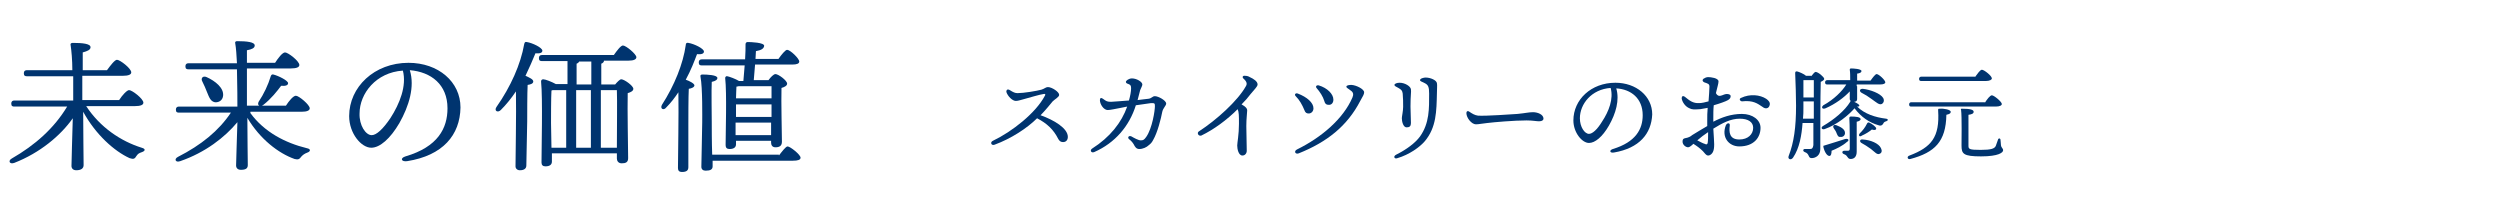 <?xml version="1.0" encoding="utf-8"?>
<!-- Generator: Adobe Illustrator 25.0.1, SVG Export Plug-In . SVG Version: 6.00 Build 0)  -->
<svg version="1.1" xmlns="http://www.w3.org/2000/svg" xmlns:xlink="http://www.w3.org/1999/xlink" x="0px" y="0px"
	 viewBox="0 0 577.1 50.5" style="enable-background:new 0 0 577.1 50.5;" xml:space="preserve">
<style type="text/css">
	.st0{display:none;}
	.st1{display:inline;}
	.st2{fill:#5976BA;}
	.st3{fill:#00346F;}
</style>
<g id="レイヤー_1" class="st0">
	<g class="st1">
		<g>
			<path class="st2" d="M15.5,28.2h-0.2c-0.3,0-0.5-0.2-0.5-0.5V13.2c0-0.3,0.2-0.5,0.5-0.5h7.1c0.3,0,0.5,0.2,0.5,0.5v0.2
				c0,0.3-0.2,0.5-0.5,0.5h-6c-0.3,0-0.4,0.1-0.4,0.4v13.4C16,28,15.8,28.2,15.5,28.2z"/>
			<path class="st2" d="M39.8,20.7c1.4,5.6,4.6,9.5,9.7,10.7c0.8,0.2,0.6,0.6,0,0.8c-0.6,0.2-0.9,0.5-1.2,0.8
				c-0.3,0.4-0.5,0.6-1.2,0.3c-4.2-1.6-6.8-5.5-8-10.8c-0.3,1.6-0.7,3.1-1.5,4.5c-1.7,3-4.8,5.5-9.5,6.7c-0.7,0.2-0.9-0.5-0.3-0.8
				c4.1-1.6,6.6-3.8,8.1-6.4c1-1.8,1.4-3.8,1.7-5.7h-9.1c-0.3,0-0.5-0.1-0.5-0.5c0-0.3,0.2-0.5,0.5-0.5h9.2c0.1-1.1,0.1-2.1,0.1-2.9
				c0-1.1-0.1-2.5-0.3-3.6c0-0.2,0-0.4,0.4-0.4c0.8,0,2.9,0.3,2.9,0.7c0,0.3-0.3,0.6-1.1,0.7c0,1.7,0,3.6-0.2,5.4h6.1
				c0.6-0.8,1.3-1.8,1.7-1.8c0.6,0,2.3,1.5,2.3,2.1c0,0.3-0.4,0.6-1.4,0.6H39.8z"/>
			<path class="st2" d="M72.1,25.3c0.6-0.8,1.3-1.8,1.8-1.8c0.6,0,2.5,1.5,2.5,2.1c0,0.3-0.4,0.6-1.5,0.6H67v0.5
				c0,4.2-1,6.8-3.1,6.8c-0.4,0-0.9-0.1-1.2-0.6c-0.3-0.4-0.8-0.6-1.4-0.8c-0.7-0.3-0.5-0.9,0.1-0.9c0.5,0,1.7,0.2,2.4,0.2
				c1,0,1.5-1.7,1.5-4.7v-0.5h-10c-0.3,0-0.5-0.1-0.5-0.5c0-0.3,0.2-0.5,0.5-0.5h10c0-1.5-0.1-2.7-0.3-3.9h-7.8
				c-0.3,0-0.5-0.1-0.5-0.5c0-0.3,0.2-0.5,0.5-0.5h7.6c-0.2-1.2-0.6-2.3-1-3.4c-2,0.2-4.2,0.4-6.6,0.4c-0.8,0-0.9-0.9,0-0.9
				c6.2-0.5,9.6-1.4,12.9-2.9c0.4-0.2,0.6-0.2,0.8,0c0.6,0.4,1,1,1.3,1.4c0.5,0.6,0,1.5-1.2,0.6c-1.8,0.6-3.7,1-5.9,1.3
				c0.6,1.2,1,2.3,1.2,3.5h4.1c0.6-0.8,1.2-1.7,1.7-1.7c0.5,0,2.4,1.5,2.4,2.1c0,0.3-0.4,0.6-1.4,0.6h-6.5c0.2,1.2,0.3,2.5,0.4,3.9
				H72.1z"/>
			<path class="st2" d="M90.8,14.7c0.4-0.5,0.8-1,1.1-1c0.5,0,1.9,1,1.9,1.5c0,0.3-0.4,0.5-0.8,0.7c-0.2,3,0.1,12.3,0.1,13.9
				c0,0.7-0.5,0.9-1.1,0.9c-0.6,0-0.7-0.4-0.7-0.8v-1.1h-6.9v1.9c0,0.5-0.3,0.8-1.1,0.8c-0.4,0-0.6-0.2-0.6-0.7
				c0-2.6,0.3-13.5-0.1-16.7c0-0.2,0.1-0.3,0.3-0.3c0.3,0,1.6,0.4,2.2,0.9H90.8z M84.6,15.7c-0.1,0-0.2,0-0.3,0
				c-0.1,1-0.1,3.6-0.1,5.3h2.6v-5.4H84.6z M84.3,28h2.6v-6h-2.6v0.6L84.3,28z M88.9,15.7c0,0.2-0.2,0.4-0.5,0.5V21h2.8
				c0-2.3,0-4.4,0-5.4H88.9z M91.2,28l0-6h-2.8v6H91.2z M100.4,15.5c0.5-0.8,1.2-1.7,1.6-1.7c0.5,0,2.2,1.5,2.2,2
				c0,0.3-0.5,0.6-1.3,0.6h-1.8c0,0.3-0.5,0.5-1.2,0.7c-0.1,3.5,0,9.8,0,14.6c0,1.3-1.1,2-2,2c-0.8,0-0.6-0.8-2.7-1.4
				c-0.6-0.2-0.5-0.8,0.1-0.8c0.7,0.1,1.5,0.2,1.9,0.2c0.6,0,0.9-0.2,1-0.9c0.1-1.4,0-5.1,0-7.2c0-3.1,0-5.9-0.1-7.1h-4.1
				c-0.3,0-0.5-0.1-0.5-0.5c0-0.3,0.2-0.5,0.5-0.5H100.4z"/>
			<path class="st2" d="M115.8,18.4h0.2c0.3,0,0.5,0.2,0.5,0.5v14.5c0,0.3-0.2,0.5-0.5,0.5h-7.1c-0.3,0-0.5-0.2-0.5-0.5v-0.2
				c0-0.3,0.2-0.5,0.5-0.5h6c0.3,0,0.4-0.1,0.4-0.4V18.9C115.3,18.6,115.5,18.4,115.8,18.4z"/>
			<path class="st2" d="M136.9,27.5c0.3,0.7,0.5,1.4,0.6,2.2c0,1.5-1,2.2-1.8,2.3c-0.4,0.1-0.8-0.1-0.9-0.5
				c-0.1-0.6,0.8-1.1,1.2-1.9c0.3-0.5,0.1-1.2,0-1.9C135.9,27.1,136.6,27,136.9,27.5z M144.3,24.6c0.3-0.4,0.7-0.7,0.9-0.7
				c0.5,0,1.8,1,1.8,1.4c0,0.3-0.4,0.6-0.9,0.8c-0.1,1.8-0.2,3.9-0.9,5.3c-0.7,1.8-2.3,2.1-3.1,2.1c-0.4,0-0.6-0.1-0.8-0.5
				c-0.1-0.3-0.3-0.5-0.8-0.8c-0.5-0.2-0.2-0.8,0.2-0.7c0.5,0.1,1,0.2,1.5,0.2c0.7,0,1.2-0.3,1.4-0.9c0.7-1.3,0.9-3.5,0.8-5.3h-6.1
				v0.7c0,0.5-0.3,0.8-1,0.8c-0.4,0-0.6-0.2-0.6-0.6c0-2.1,0.2-9.7-0.1-12.4c0-0.2,0.1-0.3,0.4-0.3c0.4,0,1.5,0.4,2,0.9h4.3
				c0.4-0.6,1-1.3,1.3-1.3c0.4,0,2,1.2,2,1.8c0,0.3-0.4,0.5-1.2,0.5h-2.6c0,0,0,0.1,0,0.1c0,0.2-0.2,0.4-0.5,0.5v1.8h1
				c0.4-0.6,0.9-1.2,1.2-1.2c0.4,0,1.7,1.2,1.8,1.6c0,0.3-0.4,0.4-1,0.4h-2.9v2.5h1c0.4-0.6,0.9-1.2,1.2-1.2c0.4,0,1.8,1.2,1.8,1.6
				c0,0.3-0.4,0.4-1,0.4h-2.9v2.4H144.3z M139.8,30c-0.2,0.5-0.7,0.7-1.2,0.5c-0.5-0.2-0.4-0.7-0.4-1.3c0-0.4-0.1-0.8-0.2-1.2
				c-0.1-0.5,0.3-0.8,0.7-0.4C139.5,28.3,140.2,29.2,139.8,30z M140.9,18.8h-2.5v1.5v0.9h2.5V18.8z M140.9,17.9v-2.4h-2.4
				c0,0.5,0,1.5-0.1,2.4H140.9z M138.5,24.6h2.4v-2.4h-2.4L138.5,24.6z M140.3,28.7c-0.1-0.4-0.2-0.7-0.4-1.1
				c-0.1-0.5,0.2-0.8,0.7-0.4c0.8,0.6,1.5,1.3,1.3,2.1c-0.1,0.5-0.6,0.7-1,0.6C140.4,29.7,140.4,29.2,140.3,28.7z M142.4,27.9
				c-0.1-0.3-0.3-0.7-0.5-1c-0.2-0.4,0.1-0.8,0.6-0.5c0.9,0.5,1.6,1.1,1.5,1.8c0,0.4-0.4,0.7-0.9,0.7
				C142.6,28.9,142.6,28.4,142.4,27.9z M152,22.7c0.2,4.4,2.4,7.6,5.8,8.9c0.7,0.3,0.4,0.5,0,0.7c-0.6,0.2-0.9,0.4-1.1,0.7
				c-0.3,0.3-0.5,0.5-1.1,0.2c-2.9-1.9-4.3-5.6-4.6-10.5h-1.2l0,0.6c-0.1,3.6-0.5,7.8-3.9,10.2c-0.6,0.4-1.1-0.1-0.6-0.6
				c2.2-2.4,2.9-5.4,2.9-9.9c0-2.4,0-5.8-0.3-8.8c0-0.3,0.1-0.5,0.4-0.4c0.4,0.1,1.6,0.6,2.1,1h3.8c0.4-0.5,0.8-1,1.1-1
				c0.5,0,1.9,1,1.9,1.5c0,0.3-0.4,0.5-0.8,0.7c-0.1,1.9,0,6.3,0,7.3c0,0.7-0.4,0.9-1.1,0.9c-0.6,0-0.7-0.4-0.7-0.8v-0.7H152z
				 M149.7,15.7c0,1.8,0,4,0,6h4.8c0-1.8,0-4.8,0-6H149.7z"/>
			<path class="st2" d="M175.7,15.7c-0.1,0.4-0.3,1.1-0.5,2c1.4-0.4,2.6-0.7,3.3-0.7c1.1,0,1.6,0.6,1.6,1.1c0,0.6-1.1,0.7-2.2,0.8
				l0,0c-0.9,0.1-2,0.3-3,0.4c-0.1,1-0.3,2.3-0.3,3.6c1.1-0.2,1.9-0.5,2.3-0.8c0.3-0.2,0.4-0.4,0.4-0.7c0-0.3-0.2-0.7-0.2-1
				c-0.1-0.3,0.2-0.4,0.6-0.3c0.9,0.5,1.8,1.2,1.8,1.8c0,0.7-0.5,1-1.1,1.4c-0.6,0.3-1.9,0.8-3.6,1.1c0,1.3,0.1,2.7,0.2,3.7
				c2.1,0.6,4,1.7,4.9,3.2c0.3,0.6,0.1,1.1-0.2,1.3c-0.4,0.2-0.9,0.1-1.3-0.3c-1-1-2-1.9-3.3-2.6c-0.1,2.1-1.5,3-3.9,3
				c-2.1,0-3.4-1.1-3.4-2.3c0-1.8,2-2.7,4.8-2.7c0.3,0,0.6,0,1,0.1c0-0.9,0-2.2,0-3.2c-0.7,0.1-1.4,0.1-2.1,0.1
				c-2.6,0-3.4-0.6-3.4-1.7c0-1,0.4-1.3,1-0.5c0.4,0.5,0.7,0.8,1.6,0.8c1,0,2-0.1,2.9-0.2c0-1.1,0.1-2.4,0.1-3.5
				c-1.6,0.3-3.1,0.6-3.8,0.8c-0.8,0.2-2,0.4-2.7,0.4c-1.2,0-2.5-1-2.8-2.2c-0.1-0.4,0.2-0.6,0.6-0.4c0.6,0.4,1.5,0.9,2.4,1
				c1.4,0,4-0.5,6.3-1.1c0.1-1.1,0.1-2,0.1-2.2c0-0.6-0.4-0.6-1.2-0.9c-0.3-0.1-0.3-0.4-0.1-0.6c0.3-0.3,0.8-0.4,1.3-0.4
				c0.5,0,1.4,0.2,1.8,0.4C175.9,14.7,176,14.9,175.7,15.7L175.7,15.7z M170.6,31.3c1.4,0,2.6-0.3,2.8-2.1c-0.5-0.1-1.1-0.2-1.7-0.2
				c-1.6,0-2.9,0.5-2.9,1.3C168.8,31,169.7,31.3,170.6,31.3z"/>
			<path class="st2" d="M205.6,16.4c1.9-0.1,3,0.3,3,1.1c0,0.5-0.3,0.9-0.8,0.9c-0.3,0-1.5-0.2-2.2-0.2c-1.1,0-2.1,0.3-3.1,1
				c-1.2,0.8-2.9,2.6-3,6.2c-0.1,5.1,3.1,4.6,4.9,4.5c0.8,0,1.9,0,1.9,0.8c0,0.6-0.6,1.2-1.6,1.3c-3,0.3-7.1-0.4-6.8-6
				c0.2-3.8,1.6-5.8,3.7-7.4c0.2-0.1,0.1-0.2-0.1-0.2c-1.5,0.2-4.9,1.6-6.9,2.5c-1,0.4-1.7,0.8-2.2,0.8c-1,0-2.2-0.9-2.4-2.1
				c0-0.4,0.3-0.6,0.6-0.4c0.5,0.3,0.8,0.4,1.6,0.4c0.4,0,1.8-0.4,3.7-1C198.9,17.8,203,16.5,205.6,16.4L205.6,16.4z M204.2,22.6
				c-0.5-0.3-0.3-0.7,0.3-0.6c1.2,0.1,2.1,0.4,2.7,0.9c0.6,0.5,0.8,0.9,0.8,1.5c0,0.4-0.4,0.7-0.8,0.7c-0.4,0-0.7-0.4-1.2-1
				C205.4,23.6,205,23.1,204.2,22.6z M206.5,20.8c-0.5-0.3-0.4-0.6,0.2-0.6c1.1,0,2.1,0.3,2.7,0.8c0.5,0.4,0.8,0.8,0.8,1.4
				c0,0.5-0.3,0.8-0.8,0.8c-0.4,0-0.6-0.3-1.1-1C207.8,21.6,207.3,21.2,206.5,20.8z"/>
			<path class="st2" d="M225.4,18c-0.1-0.1-0.1-0.1-0.3-0.1c-0.5,0-5.4,0-6.6,0.1c-0.9,0-1,0.7-1.4,1.5c-0.3,0.7-1,0.6-0.8-0.2
				c0.1-0.5,0.4-2.3,0.6-3c0.1-0.5,0.5-0.5,0.7-0.3c0.2,0.1,0.5,0.2,1.2,0.2h5.5c1.8,0,2.3,0,2.8-0.1c0.3-0.1,0.6,0.2,0.3,0.6
				c-2.4,4.5-6.1,11.8-7.8,15.2c-0.1,0.3-0.3,0.4-0.6,0.4c-0.4,0-0.9-0.3-0.9-0.6C218,31.2,224.1,20.4,225.4,18z"/>
			<path class="st2" d="M232.2,25.6c-0.7,0.3-1-0.3-0.4-0.7c3.4-2.4,5.8-5.2,7-8c0.1-0.2,0.3-0.3,0.5-0.2c0.8,0.3,2.3,1.1,2.2,1.5
				c0,0.4-0.5,0.4-1.2,0.3C238.8,20.5,236.2,23.8,232.2,25.6z M247.2,23.3c0.3-0.4,0.7-0.8,1-0.8c0.5,0,2,1,2,1.4
				c0,0.3-0.4,0.6-0.8,0.8c-0.1,2.2-0.4,5.5-1.1,6.9c-0.6,1.2-1.4,1.8-3,1.8c-0.7,0-0.8-0.2-1-0.6c-0.2-0.4-0.5-0.5-0.9-0.6
				c-0.3-0.1-0.4-0.3-0.4-0.5c0-0.2,0.2-0.3,0.5-0.3c0.6,0.1,1.1,0.2,1.9,0.2c0.9,0,1.2-0.4,1.5-0.9c0.6-1.1,0.9-4.3,0.9-6.5H242
				c0.8,0.1,1.8,0.4,1.8,0.8c0,0.3-0.4,0.4-1,0.5c-0.6,1.8-1.3,3.3-2.5,4.6c-1.4,1.5-3.2,2.7-5.9,3.5c-0.7,0.2-0.9-0.5-0.3-0.8
				c2.3-1,3.6-2.1,4.8-3.4c1.2-1.4,1.8-2.7,2.2-4.8c0-0.2,0.1-0.3,0.2-0.4h-4.2c-0.3,0-0.5-0.1-0.5-0.5c0-0.3,0.2-0.5,0.5-0.5H247.2
				z M245.2,14.2c0.4-0.5,0.9-1.1,1.2-1.1c0.6,0,2.2,1.3,2.2,1.8c0,0.3,0,0.5-1.2,0.7c1,3.3,3.3,5.1,6.9,6.7
				c0.5,0.2,0.4,0.6-0.1,0.8c-0.4,0.1-0.8,0.4-1,0.7c-0.3,0.3-0.5,0.4-1.1,0.1c-3.1-1.6-5.4-5-6.1-8.6h-7.5c-0.3,0-0.5-0.1-0.5-0.5
				c0-0.3,0.2-0.5,0.5-0.5H245.2z"/>
			<path class="st2" d="M258.6,30.7c0-1.8,1.5-3.2,3.4-3.2s3.4,1.5,3.4,3.2c0,1.8-1.5,3.2-3.4,3.2S258.6,32.5,258.6,30.7z
				 M264.2,30.7c0-1.2-1-2.1-2.2-2.1s-2.2,0.9-2.2,2.1c0,1.2,1,2.1,2.2,2.1S264.2,31.9,264.2,30.7z"/>
			<path class="st2" d="M11.6,64.1c0.4-0.7,1-1.4,1.3-1.4c0.5,0,1.7,1.3,1.7,1.8c0,0.3-0.4,0.5-0.9,0.5H9.2
				c-0.7,0.9-1.5,1.7-2.3,2.5H10c0.3-0.4,0.7-0.9,1-0.9c0.5,0,1.8,1,1.8,1.5c0,0.3-0.4,0.5-0.8,0.7c0,1.8,0,6.5,0,7.5
				c0,0.7-0.4,0.9-1,0.9c-0.6,0-0.7-0.4-0.7-0.8v-0.6H5.8v1.1c0,0.5-0.4,0.7-1.1,0.7c-0.4,0-0.6-0.2-0.6-0.6c0-1.3,0.1-4.5,0.1-7.1
				c-1,0.7-2,1.3-3.1,1.9c-0.7,0.3-1.1-0.3-0.4-0.7c1.2-0.8,2.4-1.7,3.5-2.7c0-0.5,0-0.9-0.1-1.3c0-0.2,0.1-0.3,0.3-0.3
				c0.2,0,0.7,0.2,1.1,0.3c0.7-0.7,1.4-1.4,2-2.1H1.3c-0.3,0-0.5-0.1-0.5-0.5c0-0.3,0.2-0.5,0.5-0.5h4.3c0-0.9,0-1.9,0-2.9H2.4
				c-0.3,0-0.5-0.1-0.5-0.5c0-0.3,0.2-0.5,0.5-0.5h3.2c0-1.3,0-2.4-0.1-3.1c0-0.2,0.1-0.3,0.3-0.3c0.4,0,2.6,0.1,2.6,0.6
				c0,0.5-0.5,0.6-1.1,0.8v2h0.8C8.5,59.6,9,59,9.3,59c0.3,0,0.9,0.6,1.3,1.1c0.4-0.7,0.7-1.5,1-2.2c0.1-0.3,0.3-0.3,0.5-0.3
				c1,0.3,2.2,1.1,2.1,1.5c0,0.3-0.6,0.4-1.3,0.3C12,61,11.1,62.6,10,64.1H11.6z M6.3,68.5c-0.1,0-0.3,0.1-0.5,0.1
				c0,0.5,0,1.6,0,2.6h4.6c0-1.1,0-2.1,0-2.7H6.3z M10.3,74.9l0-2.9H5.8v0.3l0,2.5H10.3z M8.2,64.1c0.7-0.9,1.3-1.9,1.9-2.9H7.3v2.9
				H8.2z M20.1,58.3c0.4-0.5,0.8-0.9,1.1-0.9c0.4,0,2,1.2,2,1.8c0,0.3-0.4,0.5-1.1,0.7c-1,1.7-2.5,3.9-3,4.8
				c-0.2,0.3-0.1,0.4,0.1,0.7c1.7,1.6,3.2,2.8,3.2,5.9c0,2-0.7,3.7-2.9,3.7c-0.4,0-0.6-0.2-0.8-0.4c-0.3-0.4-0.6-0.7-1.2-0.8
				C17,73.7,17,73,17.6,73c0.3,0,1,0.1,1.7,0.1c1.2,0,1.4-0.8,1.4-2.6c0-1.6-0.9-3-2.6-4.5c-0.5-0.4-0.5-0.7-0.1-1.3
				c0.7-1.2,1.9-4,2.3-5.4h-3.5c-0.1,1.6-0.1,7-0.1,7.9c0,0.8,0,8.8,0,9.7c0,0.5-0.4,0.8-1.1,0.8c-0.5,0-0.7-0.3-0.7-0.7
				c0-2.9,0.3-15.9-0.1-19.4c0-0.1,0.1-0.3,0.3-0.3c0.3,0,1.9,0.5,2.4,1H20.1z"/>
			<path class="st2" d="M31.6,65.5c0.8,3.4-0.6,6.3-2.5,6.3c-0.6,0-1.1-0.3-1.1-1c0-1,1-1.3,1.7-2.2c0.8-1,0.8-2.1,0.8-3
				C30.4,64.9,31.4,64.9,31.6,65.5z M34.9,62.2c1.7,0,2.8,0.3,2.8,0.8c0,0.4-0.5,0.7-1.2,0.8c0,1.2-0.1,9.3-0.1,10
				c0,1.1,0.2,1.5,3.6,1.5c3.2,0,3.7-0.5,3.9-1.1c0.2-0.6,0.4-1.5,0.5-1.9c0.1-0.6,0.9-0.5,0.9,0c0,0.4,0,1.1,0.1,1.7
				c0,0.8,0.6,0.9,0.6,1.4c0,0.6-1.1,1.5-5.9,1.5c-4.9,0-5.4-0.7-5.4-2.8c0-0.9,0.1-9.7-0.1-11.5C34.3,62.4,34.5,62.2,34.9,62.2z
				 M37,57.2c1.7,0.3,4,1.4,4.4,2.9c0.2,0.8-0.1,1.4-0.9,1.5c-0.8,0.2-1.3-0.6-2.1-1.6c-0.6-0.8-1.2-1.4-1.8-2
				C36.1,57.7,36.3,57.1,37,57.2z M46.2,64.9c1.5,0.7,3.6,2.6,3.6,4.2c0,0.8-0.5,1.3-1.3,1.3c-0.9,0-1.1-1-1.6-2.2
				c-0.5-1.1-0.9-1.8-1.4-2.6C45.2,65.1,45.5,64.6,46.2,64.9z"/>
			<path class="st2" d="M66.1,76.2c-1,0.2-1.2-0.5-0.3-0.8c5.3-1.6,6.9-4.6,6.9-7.8c0-3.9-2.7-6-6.1-6.2c0.8,2.7-0.1,5.8-1.7,8.6
				c-1.5,2.6-3.2,4-4.6,4c-1.6,0-3.6-2.4-3.6-5.2c0-4.8,4.1-8.7,9.7-8.7c4.8,0,8.5,3.1,8.5,7.3C74.7,71.9,71.9,75.2,66.1,76.2
				L66.1,76.2z M60.3,71.9c0.8,0,1.8-1,3-2.8c1.6-2.4,2.7-5.3,2-7.8c-4.4,0.3-7.1,3.7-7.1,7C58.2,70.3,59.3,71.9,60.3,71.9z"/>
			<path class="st2" d="M94.8,61.1c0.5,0.9,1.7,0.6,4.3,0.5h0c0.8,0,1.5-0.1,2-0.1c0.9,0,1.3,0.5,1.3,1.1c0,0.6-0.3,0.8-1,0.8
				c-0.5,0-2.5-0.4-3.8-0.4c-0.7,0-1.9,0.1-3,0.1c0,1.1,0,2.3,0,3.4c0.6,0.6,1,1.6,1,3.2c0,4.2-3.9,6.8-7.8,7.5
				c-0.6,0.1-0.9-0.7-0.2-0.9c2.4-0.8,5.1-2.5,5.7-4.6c-2,0.8-3.8-0.4-3.8-2.9c0-1.9,1.2-2.9,2.9-2.9c0.3,0,0.6,0,0.8,0.1
				c0-0.6,0-1.8,0-2.6c-1.8,0.2-3.8,0.6-5.1,0.9C86.3,64.7,85,65,84.3,65c-0.6,0-1.2-0.5-1.6-1.2c-0.2-0.3-0.3-0.8-0.3-1.3
				c0-0.3,0.3-0.4,0.6-0.2c0.6,0.5,1,0.8,1.6,0.8c1.8,0,5.8-0.5,8.6-0.8c0-1.2-0.1-1.8-0.2-2.1c-0.2-0.4-0.5-0.6-1.2-0.9
				c-0.3-0.1-0.3-0.4-0.1-0.6c0.3-0.3,0.8-0.5,1.3-0.5c0.5,0,1.3,0.2,1.8,0.5c0.3,0.2,0.4,0.4,0.4,0.7C95,59.5,94.8,60.2,94.8,61.1z
				 M92,67c-0.8,0-1.3,0.5-1.3,1.5c0,1.2,0.4,1.9,1.4,1.9c0.9,0,1.4-0.5,1.4-1.7C93.5,67.4,92.9,67,92,67z"/>
			<path class="st2" d="M116.2,65.8c-0.4,0.5-0.6,1-0.6,1.3c0,0.4,0.2,0.7,0.6,1.2c1.4,1.3,4.2,3.8,5.1,5.5c0.5,0.9,0.7,1.5,0.7,2.2
				c0,0.7-0.5,1.2-1.1,1.2c-0.6,0-1-0.6-1.6-1.9c-1-2.4-2.9-4.7-4.2-6c-0.7-0.8-1.1-1.3-1.1-1.9c0-0.7,0.4-1.6,1.6-3
				c1.7-2.2,3.3-4,3.3-4.9c0-0.5-0.3-0.7-0.6-1.1c-0.2-0.3,0-0.6,0.4-0.6c1,0.1,2,0.7,2.5,1.3c0.3,0.4,0.3,0.8-0.2,1.5
				C120.1,62,117.6,64.1,116.2,65.8L116.2,65.8z M122.9,65.4c-0.4-0.5-0.9-0.9-1.7-1.5c-0.5-0.3-0.3-0.7,0.3-0.6
				c1.2,0.1,2.1,0.4,2.7,0.9c0.6,0.5,0.8,0.9,0.8,1.5c0,0.4-0.4,0.7-0.8,0.7C123.7,66.5,123.5,66.1,122.9,65.4L122.9,65.4z
				 M125.3,63.5c-0.4-0.5-1-0.9-1.8-1.4c-0.5-0.3-0.4-0.6,0.2-0.6c1.1,0,2.1,0.3,2.7,0.8c0.5,0.4,0.8,0.8,0.8,1.4
				c0,0.5-0.3,0.8-0.8,0.8C126,64.5,125.9,64.2,125.3,63.5L125.3,63.5z"/>
			<path class="st2" d="M141.9,59c0.4,0.2,0.8,0.6,1.3,0.6c1.2,0,4.2-1.1,5.1-1.1c1.1,0,2.4,1,2.4,1.9c0,0.7-1.1,1.4-2.5,2.6
				c-1.8,1.5-4.7,4-6.6,5.7c-0.6,0.6-0.3,0.9,0.2,0.7c1.4-0.5,3.6-1.5,5.4-2.1c1.6-0.6,3.4-1.2,4.5-1.2c1.2,0,2.1,0.6,2.1,1.2
				c0,0.4-0.3,0.7-1,0.8c-0.7,0.1-1.9-0.1-3.5,0.3c-2.8,0.6-4.1,2.3-4.1,3.9c0,2.2,2.1,2.7,3.6,2.8c1.8,0.2,2.2,0.3,2.2,0.9
				c0,0.7-0.7,1-2,1c-2.9,0-5.2-1.7-5.2-3.9c0-1.7,0.7-2.6,1.7-3.7c0.2-0.2,0.1-0.3-0.2-0.2c-0.7,0.2-2.2,1.3-3.3,2
				c-0.6,0.4-1,0.5-1.6,0.1c-0.5-0.3-0.9-1-0.9-1.4c0-0.4,0.3-0.9,1.1-1.6c2-1.9,6-5.8,7.4-7.4c0.4-0.4,0.3-0.8-0.1-0.8
				c-0.5,0-1.7,0.7-2.6,1c-0.7,0.3-1.3,0.7-1.8,0.7c-0.8,0-1.4-0.7-1.8-1.3c-0.2-0.3-0.4-0.7-0.3-1.2C141.3,59,141.6,58.8,141.9,59
				L141.9,59z"/>
			<path class="st2" d="M165.3,59c1,0.3,2.1,1.4,2.4,2.2c0.3,0.7,0.3,1.1-0.1,2.1c-1,2.4-2.5,5.5-2.1,7.7c0.1,0.5,0.6,0.8,0.9,0.1
				c0.4-0.8,1-2.2,1.3-2.9c0.2-0.6,0.9-0.4,0.7,0.2c-0.3,0.9-1.3,4.2-1.3,5.2c0,1,0.6,1.8,0.6,2.6c0,0.5-0.3,0.8-0.9,0.8
				c-1.3,0-2.6-3.2-2.6-5.9c0-2.8,0.9-5.4,1.5-7.6c0.3-1.1,0.3-1.7-0.1-2.6c-0.3-0.6-0.6-1.1-0.8-1.4C164.6,59,164.9,58.8,165.3,59
				L165.3,59z M178.7,61.2c-0.1,0.3-0.2,0.8-0.4,1.5c0.6,1.3,1.7,0.1,2.6,0.1c0.9,0,1.2,1,0,1.7c-0.7,0.4-1.7,0.8-2.9,1
				c-0.1,2.5,0.3,4.6,0.5,6.3c1.5,0.4,2.7,1.1,3.5,1.9c0.7,0.6,0.9,1,0.9,1.5c0,0.5-0.3,0.8-0.8,0.8c-0.6,0-1-0.5-1.7-1.1
				c-0.6-0.5-1.2-1-1.9-1.3c-0.2,1.8-1.4,2.9-4,2.9c-1.9,0-3.3-1-3.3-2.3c0-1.7,1.8-2.7,4.7-2.7c0.3,0,0.6,0,0.9,0
				c0-1.5-0.1-4.3-0.2-5.7c-1.1,0.2-2.3,0.3-3.1,0.2c-1.3-0.1-2-0.6-2.5-1.9c-0.1-0.4,0.1-0.6,0.4-0.4c0.8,0.5,1.5,0.7,2.3,0.8
				c0.8,0.1,1.9,0,2.9-0.1c0-1.2,0.1-2.9,0.1-3.1c0-0.5-0.6-0.7-1.4-1c-0.3-0.1-0.4-0.4-0.2-0.6c0.3-0.3,0.8-0.4,1.3-0.4
				c0.6,0,1.7,0.2,2.1,0.5C179.1,59.9,179,60.2,178.7,61.2L178.7,61.2z M174.1,74.9c1.7,0,2.6-0.5,2.8-2.1c-0.5-0.1-1.1-0.2-1.7-0.2
				c-1.6,0-2.8,0.5-2.8,1.3C172.5,74.6,173.2,74.9,174.1,74.9z M179.5,59.2c-0.5-0.3-0.3-0.7,0.3-0.6c1.2,0.1,2.1,0.4,2.7,0.9
				c0.6,0.5,0.8,0.9,0.8,1.5c0,0.4-0.4,0.7-0.8,0.7c-0.4,0-0.7-0.4-1.2-1C180.8,60.2,180.3,59.7,179.5,59.2z M183.4,58.8
				c-0.4-0.5-1-0.9-1.8-1.4c-0.5-0.3-0.4-0.6,0.2-0.6c1.1,0,2.1,0.3,2.7,0.8c0.5,0.4,0.8,0.8,0.8,1.4c0,0.5-0.3,0.8-0.8,0.8
				C184.2,59.8,184,59.5,183.4,58.8L183.4,58.8z"/>
			<path class="st2" d="M205.6,60.4c1.9-0.1,3,0.3,3,1.1c0,0.5-0.3,0.9-0.8,0.9c-0.3,0-1.5-0.2-2.2-0.2c-1.1,0-2.1,0.3-3.1,1
				c-1.2,0.8-2.9,2.6-3,6.2c-0.1,5.1,3.1,4.6,4.9,4.5c0.8,0,1.9,0,1.9,0.8c0,0.6-0.6,1.2-1.6,1.3c-3,0.3-7.1-0.4-6.8-6
				c0.2-3.8,1.6-5.8,3.7-7.4c0.2-0.1,0.1-0.2-0.1-0.2c-1.5,0.2-4.9,1.6-6.9,2.5c-1,0.4-1.7,0.8-2.2,0.8c-1,0-2.2-0.9-2.4-2.1
				c0-0.4,0.3-0.6,0.6-0.4c0.5,0.3,0.8,0.4,1.6,0.4c0.4,0,1.8-0.4,3.7-1C198.9,61.8,203,60.5,205.6,60.4L205.6,60.4z M204.2,66.6
				c-0.5-0.3-0.3-0.7,0.3-0.6c1.2,0.1,2.1,0.4,2.7,0.9c0.6,0.5,0.8,0.9,0.8,1.5c0,0.4-0.4,0.7-0.8,0.7c-0.4,0-0.7-0.4-1.2-1
				C205.4,67.6,205,67.1,204.2,66.6z M206.5,64.8c-0.5-0.3-0.4-0.6,0.2-0.6c1.1,0,2.1,0.3,2.7,0.8c0.5,0.4,0.8,0.8,0.8,1.4
				c0,0.5-0.3,0.8-0.8,0.8c-0.4,0-0.6-0.3-1.1-1C207.8,65.6,207.3,65.2,206.5,64.8z"/>
			<path class="st2" d="M222.7,67.7c0,5.2,0.1,8.1,0.1,9c0,0.5-0.4,0.8-1.1,0.8c-0.5,0-0.6-0.3-0.6-0.7c0-0.7,0-2.2,0.1-4.6
				c-1,0.5-2.4,1-3.8,1.5c-0.1,0.5-0.2,0.8-0.6,0.8c-0.5,0-1-0.9-1.2-2c0-0.2,0.1-0.3,0.3-0.3c0.5-0.1,1-0.2,1.5-0.3V59.3h-0.9
				c-0.3,0-0.5-0.1-0.5-0.5c0-0.3,0.2-0.5,0.5-0.5h5.4c0.4-0.6,0.9-1.2,1.2-1.2c0.4,0,1.9,1.2,1.9,1.7c0,0.3-0.4,0.5-1.2,0.5h-0.5
				c0,0.2-0.2,0.3-0.5,0.3V67.7z M219.4,59.3c0,0.2-0.2,0.4-0.6,0.5v2.8h2.3v-3.3H219.4z M218.9,66.9h2.3v-3.3h-2.3V66.9z
				 M218.9,71.6c0.9-0.2,1.6-0.4,2.3-0.6c0-1,0-2.1,0-3.3h-2.3V71.6z M233.8,66c0.1,1.9,0.4,3.6,0.8,5.1c0.5-1.1,0.8-2.3,1-3.6
				c0-0.2,0.1-0.4,0.4-0.4c0.9,0,2.1,0.6,2.1,1.1c0,0.3-0.4,0.4-1.2,0.4c-0.4,1.7-0.9,3.1-1.8,4.4c0.3,0.7,0.6,1.3,1,1.7
				c0.3,0.3,0.5,0.3,0.7,0c0.2-0.3,0.4-0.8,0.5-1.1c0.2-0.5,0.6-0.4,0.6,0.1c0,0.5-0.1,1.1-0.1,1.6c0,0.8,0.2,1.1,0.2,1.5
				c0,0.4-0.1,0.6-0.7,0.6c-0.8,0-1.8-0.7-2.6-2c-0.3-0.4-0.5-0.9-0.7-1.3c-1.6,1.6-4.1,2.9-7.8,3.5c-0.7,0.1-0.8-0.6-0.1-0.8
				c3.3-0.8,5.4-2,6.9-3.5c0.2-0.2,0.3-0.4,0.5-0.6c-0.6-1.9-0.9-4.3-1.1-6.8h-8.9c-0.3,0-0.5-0.1-0.5-0.5c0-0.3,0.2-0.5,0.5-0.5
				h8.9c-0.1-2.5-0.2-5-0.1-7.4c0-0.4,0-0.5,0.5-0.5c1,0,2.3,0.3,2.3,0.8c0,0.3-0.4,0.5-1.1,0.6c-0.2,2.1-0.2,4.4-0.1,6.6h0.8
				c0.4-0.6,1-1.3,1.3-1.3c0.4,0,1.8,1.3,1.8,1.8c0,0.3-0.4,0.5-1,0.5H233.8z M226.7,59.6c0-0.8,0-1.7,0-2.4c0-0.2,0.1-0.3,0.3-0.3
				c0.4,0,2.2,0.1,2.2,0.6c0,0.3-0.3,0.5-0.9,0.6v1.5h0.9c0.4-0.6,0.9-1.2,1.1-1.2c0.4,0,1.6,1.2,1.6,1.6c0,0.3-0.4,0.4-0.9,0.4
				h-7.1c-0.3,0-0.5-0.1-0.5-0.5c0-0.3,0.2-0.5,0.5-0.5H226.7z M226.2,75.1c0,0.5-0.3,0.7-1,0.7c-0.4,0-0.6-0.2-0.6-0.6
				c0-1.6,0.1-5.9-0.1-8c0-0.2,0.1-0.3,0.3-0.3c0.4,0,1.3,0.4,1.8,0.7h2.3c0.3-0.4,0.7-0.9,1-0.9c0.5,0,1.8,1,1.8,1.5
				c0,0.3-0.4,0.5-0.8,0.6c0,1.3,0,4.2,0,4.9c0,0.7-0.3,0.9-1,0.9c-0.4,0-0.6-0.3-0.7-0.5h-3.1V75.1z M225.4,61.4
				c1,0.7,1.8,1.5,1.6,2.3c-0.1,0.6-0.6,0.9-1.2,0.7c-0.5-0.1-0.5-0.7-0.6-1.3c-0.1-0.4-0.3-0.8-0.5-1.2
				C224.4,61.4,224.8,61,225.4,61.4z M226.2,68.6c0,0.3,0,1.1,0,1.8h3.2c0-0.7,0-1.3,0-1.8H226.2z M226.2,73.2h3.1l0-1.9h-3.1V73.2z
				 M229.6,61c0.8,0.2,1.9,0.9,1.9,1.2c0,0.3-0.3,0.5-1.1,0.4c-0.4,0.6-0.8,1.4-1.5,2.1c-0.5,0.4-1,0.1-0.7-0.4c0.4-1,0.7-1.9,0.9-3
				C229.2,61.1,229.3,61,229.6,61z M235.4,59.4c1.2,0.5,2.4,1.2,2.3,2.2c0,0.6-0.4,1.1-1.1,1c-0.6,0-0.8-0.6-1.1-1.3
				c-0.2-0.4-0.5-0.8-0.8-1.2C234.4,59.6,234.7,59.1,235.4,59.4z"/>
			<path class="st2" d="M247.5,64.2c-0.1,1.2-0.1,5-0.1,5.7c0,0.6,0,6.2,0,7c0,0.5-0.4,0.8-1.1,0.8c-0.5,0-0.7-0.3-0.7-0.7
				c0-1.5,0.1-8.1,0-11.7c-0.8,1.1-1.8,2.2-2.8,3.1c-0.5,0.5-1.1,0-0.6-0.5c2.6-3.3,4.8-7.1,5.4-10.7c0-0.3,0.1-0.4,0.4-0.3
				c0.9,0.2,2.5,0.9,2.5,1.4c0,0.4-0.5,0.5-1.2,0.4c-0.5,1.3-1.2,2.7-2,4.2c0.5,0.2,1.1,0.6,1.1,0.8C248.4,64,248,64.1,247.5,64.2z
				 M261.2,75.4c0.5-0.8,1.2-1.7,1.6-1.7c0.5,0,2.2,1.5,2.2,2c0,0.3-0.5,0.6-1.3,0.6h-15c-0.3,0-0.5-0.1-0.5-0.5
				c0-0.3,0.2-0.5,0.5-0.5h6.9l0-6.2h-5.1c-0.3,0-0.5-0.1-0.5-0.5c0-0.3,0.2-0.5,0.5-0.5h5.1v-5.3h-6c-0.3,0-0.5-0.1-0.5-0.5
				c0-0.3,0.2-0.5,0.5-0.5h11.3c0.5-0.7,1.1-1.5,1.5-1.5c0.5,0,2.1,1.4,2.1,1.9c0,0.3-0.4,0.5-1.2,0.5h-5.3v0c0,0.3-0.2,0.4-0.7,0.6
				v4.7h2.9c0.5-0.7,1.2-1.6,1.5-1.6c0.5,0,2.1,1.4,2.2,2c0,0.3-0.5,0.5-1.3,0.5h-5.3v6.2H261.2z M254.1,58c-0.4-0.4-0.2-1,0.5-0.8
				c1.7,0.3,3.4,1.2,3.6,2.4c0.1,0.7-0.2,1.2-0.8,1.3c-0.7,0.1-1.1-0.5-1.8-1.3C255.1,59,254.6,58.5,254.1,58z"/>
			<path class="st2" d="M273.2,66.8c0.3-0.4,0.8-0.9,1-0.9c0.5,0,1.9,1,1.9,1.5c0,0.3-0.5,0.6-0.9,0.8c0,1.1,0,3.6,0,5.1
				c0.9,1.2,1.9,1.8,4.3,2c3,0.3,8.4,0.2,12-0.1c0.7-0.1,0.7,0.7,0.1,0.8c-0.4,0.1-0.5,0.3-0.7,0.6c-0.2,0.4-0.3,0.5-0.8,0.5
				c-2.7,0.2-7.8,0.2-11.3-0.3c-2.3-0.4-3.4-1.3-4.2-2.9h0c-1,1.1-2.2,2.2-3.2,3.1c-0.3,0.7-0.7,0.7-1,0.3c-0.3-0.3-0.6-1-0.7-1.4
				c-0.1-0.3-0.1-0.4,0.3-0.6c1.2-0.5,2.6-1.3,3.7-2c0-1.3,0-4.4,0-5.6h-3.3c-0.3,0-0.5-0.1-0.5-0.5c0-0.3,0.2-0.5,0.5-0.5H273.2z
				 M271.3,58.9c-0.4-0.5-0.1-1,0.6-0.8c1.6,0.5,3,1.4,3.1,2.6c0,0.7-0.3,1.2-1,1.2c-0.7,0-0.9-0.6-1.4-1.4
				C272.2,59.9,271.7,59.3,271.3,58.9z M280.4,65c-0.2,3.2-1,6.4-3.2,8.4c-0.6,0.5-1.2,0-0.7-0.6c1.6-2.1,2.3-4.8,2.3-8.5
				c0-1.8,0-3.8-0.2-5.6c0-0.3,0.1-0.4,0.4-0.4s1.2,0.4,1.7,0.8c2.8-0.5,5.1-1.1,6.9-2c0.6-0.3,0.6-0.3,1.2,0.1
				c0.5,0.3,0.9,0.9,1.1,1.2c0.3,0.5-0.2,0.8-1.1,0.3c-1.9,0.5-5.4,1.2-8.4,1.3c0,1.3,0,2.4,0,3.9h7.8c0.5-0.8,1.2-1.6,1.5-1.6
				c0.5,0,2.1,1.4,2.1,2c0,0.3-0.5,0.5-1.2,0.5h-3.1v0c0,0.3-0.3,0.5-0.9,0.6v3.2c0,2.4,0,4.1,0,4.7c0,0.5-0.3,0.8-1.1,0.8
				c-0.5,0-0.6-0.3-0.6-0.7c0-0.8,0.1-2.4,0.1-4.9V65H280.4z"/>
			<path class="st2" d="M301.1,63.6c0,1.3,0,2.7,0,4.1c0.8-0.3,1.6-0.6,2.3-0.9c0.8-0.3,1.1,0.2,0.4,0.7c-0.8,0.6-1.8,1.1-2.8,1.5
				c0,2.2,0,4.4,0,6.4c0,1.3-0.7,2.1-1.8,2.1c-0.8,0-0.4-0.8-2.1-1.3c-0.5-0.2-0.5-0.8,0.1-0.8c0.5,0,0.9,0.1,1.3,0.1
				c0.6,0,0.8-0.2,0.9-0.9c0-1,0.1-2.9,0-4.9l-1.6,0.7c-0.1,0.6-0.3,1.2-0.7,1.2c-0.5,0-0.9-0.8-1.1-2c0-0.2,0.1-0.3,0.3-0.3
				c1.1-0.3,2.1-0.6,3.1-1v-1.9c0-0.6,0-1.6,0-2.8h-2.6c-0.3,0-0.5-0.1-0.5-0.5c0-0.3,0.2-0.5,0.5-0.5h2.6c0-1.8-0.1-3.8-0.3-5.2
				c0-0.3,0.1-0.4,0.5-0.4c1.4,0,2.7,0.2,2.7,0.7c0,0.4-0.4,0.6-1.3,0.8c0,1.1,0,2.5-0.1,4h0.4c0.5-0.7,1-1.4,1.3-1.4
				c0.5,0,1.8,1.4,1.8,1.8c0,0.3-0.5,0.5-1,0.5H301.1z M315.3,69.2c0.5-0.7,1.1-1.4,1.4-1.4c0.5,0,2.1,1.3,2.1,1.8
				c0,0.3-0.4,0.5-1.2,0.5h-1.9c0,0.2-0.3,0.4-0.9,0.5c-0.3,1-0.8,2.1-1.5,3c2.2,0.6,3.6,1.3,4,2.2c0.3,0.6,0.3,1.1-0.3,1.3
				c-0.7,0.3-1.8-0.9-4.8-2.2l-0.2-0.1c-0.1,0.1-0.3,0.2-0.4,0.3c-2,1.4-4.9,2.1-8.9,2.2c-0.7,0-0.7-0.7,0-0.8
				c3.3-0.4,6.2-1,7.9-2.3c-1-0.3-2.1-0.6-3.1-0.8c-0.1,0.2-0.3,0.4-0.4,0.6c-0.2,0.5-0.5,0.6-1.3,0.5c-0.5,0-0.7-0.3-0.5-0.7
				c0.5-0.7,1.4-2.3,2.3-4h-4.3c-0.3,0-0.5-0.1-0.5-0.5c0-0.3,0.2-0.5,0.5-0.5h4.7c0.4-0.9,0.8-1.8,1-2.6c0-0.2,0.2-0.3,0.4-0.3
				c1.2,0.1,2.2,0.6,2.2,1c0,0.3-0.6,0.4-1.2,0.4c-0.2,0.4-0.4,1-0.7,1.5H315.3z M315.2,65.2c0.5-0.7,1.1-1.4,1.4-1.4
				c0.5,0,2.1,1.3,2.1,1.8c0,0.3-0.4,0.5-1.3,0.5h-14.3c-0.3,0-0.5-0.1-0.5-0.5c0-0.3,0.2-0.5,0.5-0.5h8.4c0-0.1,0-0.2,0.1-0.3
				c0.7-1.2,1.2-2.5,1.5-3.8c0-0.2,0.2-0.4,0.5-0.3c0.8,0.2,2.2,0.8,2.2,1.2c0,0.3-0.4,0.5-1.1,0.5c-0.5,0.8-1.2,1.9-2.1,2.8H315.2z
				 M304.1,60.4c-0.3,0-0.5-0.1-0.5-0.5c0-0.3,0.2-0.5,0.5-0.5h5.6c0-0.7,0-1.5-0.1-2.1c0-0.2,0.1-0.3,0.3-0.3
				c0.4,0,2.7,0.1,2.7,0.7c0,0.5-0.5,0.6-1.3,0.8v0.9h3.2c0.5-0.7,1.1-1.4,1.4-1.4c0.4,0,2.1,1.3,2.1,1.8c0,0.3-0.4,0.5-1.2,0.5
				H304.1z M307.2,63.2c-0.1-0.4-0.3-1-0.5-1.4c-0.2-0.6,0.2-1,0.8-0.6c1.1,0.8,2.1,1.7,1.8,2.7c-0.1,0.6-0.6,0.9-1.3,0.8
				C307.4,64.6,307.4,63.9,307.2,63.2z M309.3,70.1c-0.4,0.9-0.9,1.8-1.3,2.6c1.4,0.1,2.7,0.3,3.7,0.5c0.7-0.9,1.2-2,1.4-3.1H309.3z
				"/>
			<path class="st2" d="M334.9,76.2c-1,0.2-1.2-0.5-0.3-0.8c5.3-1.6,6.9-4.6,6.9-7.8c0-3.9-2.7-6-6.1-6.2c0.8,2.7-0.1,5.8-1.7,8.6
				c-1.5,2.6-3.2,4-4.6,4c-1.6,0-3.6-2.4-3.6-5.2c0-4.8,4.1-8.7,9.7-8.7c4.8,0,8.5,3.1,8.5,7.3C343.5,71.9,340.7,75.2,334.9,76.2
				L334.9,76.2z M329.1,71.9c0.8,0,1.9-1,3-2.8c1.6-2.4,2.7-5.3,2-7.8c-4.4,0.3-7.1,3.7-7.1,7C327,70.3,328.1,71.9,329.1,71.9z"/>
			<path class="st2" d="M366,69.5c1.1,1.5,3.2,2.4,6,2.9c0.7,0.1,0.4,0.5,0.1,0.6c-0.5,0.2-0.6,0.4-0.9,0.6
				c-0.3,0.4-0.4,0.5-1.1,0.3c-1.1-0.3-2.1-0.9-3-1.6l0,0c0,1.3,0,3.7,0,4.3c0,0.7-0.4,0.9-1,0.9c-0.6,0-0.7-0.4-0.7-0.8v-0.2h-7.8
				V77c0,0.5-0.4,0.7-1,0.7c-0.4,0-0.6-0.2-0.6-0.6c0-0.9,0-3.2,0-4.9c-1.4,1-3,1.8-5.1,2.5c-0.7,0.2-0.9-0.5-0.2-0.8
				c2.7-1.2,4.7-2.5,6.3-4.4h-5.9c-0.3,0-0.5-0.1-0.5-0.5c0-0.3,0.2-0.5,0.5-0.5h6.6c0.3-0.4,0.6-0.9,0.8-1.3h-1.8v0.1
				c0,0.5-0.4,0.7-1.1,0.7c-0.4,0-0.6-0.2-0.6-0.6c0-1.4,0.1-4.4-0.1-6.3c0-0.2,0.1-0.3,0.4-0.3c0.4,0,1.3,0.4,1.9,0.7h9.1
				c0.3-0.4,0.8-0.9,1-0.9c0.5,0,1.9,1,1.9,1.5c0,0.3-0.4,0.5-0.8,0.7c0,1.3,0,3.6,0,4.3c0,0.7-0.4,0.9-1,0.9
				c-0.5,0-0.7-0.3-0.7-0.7h-5.6c0.1,0.1,0.2,0.3,0.2,0.4c0,0.3-0.4,0.4-1.1,0.3c-0.1,0.2-0.3,0.4-0.4,0.6h9.5
				c0.5-0.6,1.1-1.3,1.4-1.3c0.4,0,2,1.3,2,1.8c0,0.3-0.3,0.5-1.2,0.5H366z M351.1,59.8c-0.3,0-0.5-0.1-0.5-0.5
				c0-0.3,0.2-0.5,0.5-0.5h6.8c0-0.6-0.1-1.2-0.1-1.7c0-0.2,0.1-0.3,0.3-0.3c1,0,2.4,0.1,2.4,0.6c0,0.4-0.3,0.6-0.9,0.6v0.7h3.6
				c0-0.6-0.1-1.2-0.1-1.7c0-0.2,0.1-0.3,0.3-0.3c1,0,2.4,0.1,2.4,0.6c0,0.4-0.3,0.6-1,0.7v0.7h3.6c0.5-0.7,1.1-1.5,1.5-1.5
				c0.5,0,2.2,1.3,2.2,1.9c0,0.3-0.4,0.5-1.3,0.5h-5.9v0.7c0,0.5-0.4,0.7-1,0.7c-0.4,0-0.6-0.2-0.6-0.6c0-0.2,0-0.5,0-0.8h-3.6v0.8
				c0,0.5-0.3,0.7-1,0.7c-0.4,0-0.6-0.2-0.6-0.6c0-0.3,0-0.6,0-0.9H351.1z M356.9,62.5c-0.1,0-0.3,0.1-0.4,0.1c0,0.3,0,0.9,0,1.4h10
				c0-0.6,0-1.1,0-1.5H356.9z M356.4,66.3h9.9l0-1.5h-10L356.4,66.3z M365.4,73.3c0-0.6,0-1.1,0-1.4h-7.7l-0.1,0c0,0.3,0,0.9,0,1.4
				H365.4z M365.4,75.7v-1.5h-7.8v0.1v1.4H365.4z M358.8,69.5c-0.4,0.4-0.7,0.8-1.1,1.2c0.1,0.1,0.2,0.1,0.4,0.2h7.1
				c0.1-0.1,0.2-0.3,0.4-0.4c-0.2-0.3-0.4-0.7-0.6-1.1H358.8z"/>
			<path class="st2" d="M385,62.8c-0.7,0.3-0.8,0.7-0.5,1.6c0.1,0.5,0.1,0.9-0.1,1.6c-0.2,0.7-0.5,2.5-0.5,3.9
				c0,1.1,0.1,1.1,0.8,0.5c1.7-1.5,3.3-2.7,5.7-2.7c2.7,0,4.6,1.6,4.6,4c0,3.9-5,5.2-10.3,4.9c-0.6,0-0.7-0.9,0-1
				c5.7-0.5,8.4-1.7,8.4-4.3c0-1.5-1-2.4-2.8-2.4c-1.4,0-3,1.1-4.2,2.7c-0.9,1.3-1.3,1.7-1.9,1.7c-1.1,0-1.9-1.1-1.9-2.5
				c0-1,0.5-5.7,0.5-6.3c0-1.2,0.4-1.6,1.2-2c0.3-0.2,2.4-1.2,2.8-1.4c0.4-0.2,0.4-0.5,0.3-0.8c-0.3-0.6-0.7-0.9-1.8-1.3
				c-0.5-0.2-0.4-0.8,0.2-0.8c2.3,0.1,4.6,1.5,4.6,3.2c0,0.6-0.4,1-1,1c-0.1,0-1.6-0.1-2.1,0C386.1,62.5,385.5,62.6,385,62.8
				L385,62.8z"/>
			<path class="st2" d="M423.7,71.8c-1.8,2.9-5,4.9-8.4,4.9c-2.6,0-5.1-1.2-5.1-5.8c0-3.2,0.5-7.4,0.6-8.9c0-1.4-0.3-1.5-1.1-2.2
				c-0.5-0.4-0.5-0.6,0-0.9c0.6-0.3,1.1-0.3,1.7-0.1c1,0.4,1.7,1.2,1.7,1.8c0,1-1.2,5.5-1.2,10.2c0,3,1.4,4,3.7,4
				c2.9,0,5.2-1.1,7.5-3.6C423.4,70.7,424.1,71.1,423.7,71.8L423.7,71.8z"/>
			<path class="st2" d="M442,59.4c-0.1,0.2-0.2,0.6-0.5,1.1c0,0.6,0.5,0.6,1,0.3c0.6-0.3,1-0.6,1.4-0.6l0,0c0.5,0,0.7,0.3,0.7,0.7
				c0,0.4-0.3,0.8-1,1.1c-0.7,0.4-2.1,0.8-3.4,1.1c-0.7,1.4-1.5,2.7-2.3,3.9c-0.1,0.2-0.1,0.2,0.1,0.1c0.7-0.5,1.6-0.9,2.5-0.9
				c1.2,0,2,0.5,2.3,1.5c1.5-2.7,3.5-4.2,5.6-4.2c3.3,0,3.9,3.2,0.9,4.4c-2.3,0.9-4.6,1.5-6.3,2.2c0,0.1,0,0.1,0,0.2
				c0,1,0,2.2,0,2.7c0,0.7-0.3,1-0.9,1c-0.5,0-0.8-0.4-0.8-1c0-0.3,0.1-1.2,0.1-2.1c-1.2,0.7-2.4,1.8-2.4,3c0,1.1,1.3,1.4,3.3,1.4
				c1.7,0,3.7-0.5,4.3-0.5c0.6,0,1.1,0.3,1.1,0.7c0,0.5-0.4,0.8-1,1c-0.9,0.3-2.6,0.4-4.2,0.4c-3.1,0-5-1-5-2.7c0-1.5,1.4-3.2,4-4.7
				c0-0.3,0-0.6,0-0.8c0-1.3-0.3-1.6-1.2-1.6c-1.2,0-2.9,1.3-4.1,2.8c-0.7,0.8-1.3,1.7-1.9,1.7c-0.5,0-0.8-0.5-0.8-1.1
				c0-0.7,1.7-2,2.4-2.8c1.1-1.2,2.2-2.8,3-4.5c-1,0.1-2.1,0.1-2.7,0c-1.3-0.2-1.9-1.3-2.1-2.4c-0.1-0.4,0.3-0.6,0.6-0.3
				c0.6,0.5,1.2,1,2,1.1c0.8,0.1,1.7,0.2,2.9,0c0.9-2.1,0.8-2.4-0.3-2.9c-0.4-0.2-0.4-0.6,0.1-0.7c0.4-0.1,0.7-0.2,1.1-0.2
				c0.6,0,1.2,0.2,1.6,0.5C442.2,58.6,442.2,58.9,442,59.4z M443.6,68.5c1.2-0.5,2.9-1.1,4.6-1.9c1.7-0.8,1.5-2.1,0-2.1
				C446.6,64.5,444.6,66.4,443.6,68.5z"/>
			<path class="st2" d="M470.3,71.5c1.6,2.6,4.8,3.7,8.9,4.1c0.8,0.1,0.7,0.6,0.1,0.8c-0.6,0.2-0.9,0.4-1.2,0.7
				c-0.4,0.4-0.5,0.6-1.2,0.4c-3.6-0.8-6.4-2.6-7.7-6h-0.4c-1.2,3-4.5,5.4-10,6.2c-0.8,0.1-1-0.6-0.1-0.9c4.5-1.2,7.1-2.8,8.3-5.3
				h-8c-0.3,0-0.5-0.1-0.5-0.5c0-0.3,0.2-0.5,0.5-0.5h8.4c0.2-0.7,0.4-1.5,0.4-2.3h-5.7c-0.3,0-0.5-0.1-0.5-0.5
				c0-0.3,0.2-0.5,0.5-0.5h5.8c0-0.7,0-1.5,0-2.3h-6.2c-0.3,0-0.5-0.1-0.5-0.5c0-0.3,0.2-0.5,0.5-0.5h6.2c0-0.9-0.1-1.7-0.1-2.3
				c0-0.3,0.1-0.3,0.3-0.3c0.5,0,2.5,0.2,2.5,0.7c0,0.3-0.4,0.4-0.9,0.6v1.4h3.6c0.5-0.6,1.1-1.4,1.4-1.4c0.5,0,2,1.3,2.1,1.8
				c0,0.3-0.4,0.5-1.2,0.5h-5.8c0,0.8,0,1.6,0,2.3h3.4c0.5-0.6,1-1.4,1.4-1.4c0.5,0,2.1,1.3,2.1,1.8c0,0.3-0.4,0.5-1.2,0.5h-5.7
				c-0.1,0.9-0.2,1.6-0.3,2.3h6.2c0.6-0.8,1.2-1.7,1.6-1.7c0.5,0,2.3,1.4,2.3,2c0,0.3-0.4,0.6-1.4,0.6H470.3z M461.7,60.7
				c0,0.2,0,0.4,0,0.6c-0.1,1.7-1.2,2.8-2.4,2.9c-0.6,0-1-0.4-1-0.9c0-1,1.2-1.2,1.8-2.4c0.4-0.6,0.3-1.3,0.4-2
				c0-0.6,0.7-0.6,0.9-0.1c0.1,0.3,0.2,0.6,0.3,1h6.3c0-0.8,0-1.9-0.1-2.6c0-0.2,0.1-0.3,0.3-0.3c0.4,0,2.7,0.1,2.7,0.7
				c0,0.5-0.5,0.6-1.2,0.8v1.4h6.7c0.4-0.4,0.9-0.9,1.2-0.9c0.5,0,2.1,1.3,2.1,2c0,0.5-0.6,0.5-1.3,0.6c-0.7,0.5-1.4,1-1.9,1.4
				c-0.5,0.3-0.9,0-0.6-0.6c0.3-0.5,0.6-1.1,0.7-1.6H461.7z"/>
			<path class="st2" d="M490.2,70.8c1.2-0.4,2.2-0.7,3.1-1.1c1-0.3,1.2,0.3,0.4,0.8c-1.8,1.1-4.1,2.1-7.4,3.1
				c-0.1,0.6-0.3,1.1-0.7,1.1c-0.5,0-0.9-1-1.1-2.2c0-0.2,0.1-0.3,0.3-0.3c1.4-0.3,2.6-0.6,3.8-0.9v-5.4h-2.9
				c-0.3,0-0.5-0.1-0.5-0.5c0-0.3,0.2-0.5,0.5-0.5h3v-5h-3.2c-0.3,0-0.5-0.1-0.5-0.5c0-0.3,0.2-0.5,0.5-0.5h5.6
				c0.5-0.7,1-1.4,1.4-1.4c0.5,0,2,1.3,2,1.8c0,0.3-0.4,0.5-1.2,0.5h-2.6c0,0.2-0.2,0.3-0.4,0.3v4.7h0.6c0.5-0.6,1-1.3,1.3-1.3
				c0.4,0,1.9,1.3,1.9,1.8c0,0.3-0.4,0.5-1.1,0.5h-2.7V70.8z M499.5,71.7c0,0.3-0.4,0.5-1.1,0.5c-0.5,1.4-1.2,2.6-2.4,3.5
				c-1.4,1-3.1,1.7-6.2,2.1c-0.6,0.1-0.8-0.6-0.2-0.8c2.6-0.6,4.1-1.3,5.3-2.3c1-0.7,1.7-2,2.1-3.5c0-0.3,0.1-0.5,0.5-0.4
				C498.2,70.8,499.5,71.2,499.5,71.7z M496.5,70.7c0,0.5-0.4,0.8-1.1,0.8c-0.5,0-0.7-0.2-0.7-0.6c0-2.2,0.2-10.3-0.1-13
				c0-0.2,0.1-0.3,0.4-0.3c0.4,0,1.6,0.4,2.2,0.9h5.3c0.4-0.5,0.8-1,1.1-1c0.5,0,1.9,1.1,1.9,1.6c0,0.3-0.5,0.6-0.9,0.7
				c-0.1,2.4,0,9.6,0.1,10.9c0,0.7-0.4,0.9-1.1,0.9c-0.6,0-0.7-0.4-0.7-0.8v-0.5h-6.4V70.7z M496.6,59.3c0,0.5,0,1.5-0.1,2.6h6.4
				c0-1.1,0-2,0-2.6h-6.2L496.6,59.3z M496.5,65.5h6.4v-2.7h-6.4v1.7V65.5z M502.9,69.2l0-2.7h-6.4l0,2.7H502.9z M507,75.9
				c0,0.7-1.1,1.2-3.8,1.2c-2.9,0-3.4-0.3-3.4-1.9c0-0.7,0.1-2.9,0-4.2c0-0.3,0.1-0.4,0.4-0.4c0.5,0,1.9,0.2,1.9,0.6
				c0,0.2-0.2,0.4-0.6,0.4c0,0.9,0,2.5,0,3.2c0,0.7,0.1,0.8,1.8,0.8c1.4,0,2-0.2,2.2-0.6c0.2-0.3,0.4-0.8,0.5-1.2
				c0.2-0.5,0.8-0.5,0.8,0.1C506.6,75.5,507,75.3,507,75.9z"/>
			<path class="st2" d="M511.5,74.7c0-1.8,1.5-3.2,3.4-3.2c1.8,0,3.4,1.5,3.4,3.2c0,1.8-1.5,3.2-3.4,3.2
				C513,77.9,511.5,76.5,511.5,74.7z M517.1,74.7c0-1.2-1-2.1-2.2-2.1c-1.2,0-2.2,0.9-2.2,2.1s1,2.1,2.2,2.1
				C516.1,76.8,517.1,75.9,517.1,74.7z"/>
		</g>
	</g>
</g>
<g id="レイヤー_2" class="st0">
	<g class="st1">
		<g>
			<path class="st2" d="M7.2,19.7c0.4-0.5,0.9-1,1.2-1c0.5,0,2,1.2,2,1.7c0,0.3-0.4,0.6-0.9,0.8c-1.2,4.6-3.5,7.9-7.8,10.4
				c-0.6,0.4-1.2-0.3-0.6-0.8c3.7-2.8,5.7-6.1,6.5-10.1H1.8c-0.3,0-0.5-0.1-0.5-0.5c0-0.3,0.2-0.5,0.5-0.5H7.2z M23,30
				c-0.7,0.2-0.9,0.5-1.1,0.7c-0.3,0.4-0.5,0.6-1.2,0.3c-4.2-2.1-6.6-5.8-7.9-11c0,3.7,0,8,0,11.6c0,1.3-0.8,2.1-1.8,2.1
				c-0.8,0-0.5-0.8-2.2-1.3c-0.5-0.2-0.5-0.8,0-0.7c0.5,0,1.1,0.1,1.4,0.1c0.5,0,0.8-0.2,0.8-0.9c0.1-1.7,0-5.4,0-7.9
				c0-1.7,0-7.2-0.3-9.5c0-0.3,0.1-0.4,0.5-0.4c1.6,0,2.8,0.3,2.8,0.7c0,0.4-0.5,0.6-1.3,0.8c0,0.5,0,1.1,0,1.7
				c0.5,2.4,1.2,4.5,2.1,6.3c2-1.6,4-3.5,5.1-5.4c0.1-0.2,0.2-0.3,0.5-0.2c0.8,0.3,2.3,1.2,2.2,1.7c0,0.4-0.5,0.4-1.2,0.3
				c-1.3,1.4-3.6,3.2-6.1,4.5c1.7,2.8,4.2,4.8,7.5,5.9C23.7,29.4,23.5,29.8,23,30z"/>
			<path class="st2" d="M35,14.5c0-0.3,0.6-0.5,1-0.5c0.6,0,1.6,0,2.2,0.5c0.5,0.4,0.6,0.7,0.5,1.5c-0.1,0.7-1,3.8-0.9,5.1
				c0,1,0.3,1.3,1.2,1.3c0.6,0,1.6-0.7,2.6-0.7c1,0,1.7,0.5,1.8,1.1c0.1,0.8-0.8,1-2.2,1.1c-0.6,0-1.7,0.2-2.5,0.3
				c-1.9,0.4-3.6,2.4-3.6,4.4c0,2,2,2.2,4.1,2.1c1.6,0,3.2-0.5,3.8-0.5c0.8,0,1.5,0.3,1.5,0.8c0,0.5-0.3,0.9-1.1,1.1
				c-0.8,0.3-1.8,0.4-3.8,0.5c-3.8,0.1-6-1.2-6.1-3.6c-0.1-2.4,1.1-4.2,3.6-5.7c-0.6-0.5-0.9-1-0.9-2c0-1.1,0.2-3.8,0.2-4.7
				c0-0.5-0.1-0.9-0.6-1.2C35.2,14.9,35,14.8,35,14.5L35,14.5z"/>
			<path class="st2" d="M58.5,27.6c0,0.4-0.4,0.5-1.1,0.4c-0.4,1.2-0.8,3-2.3,4.4c-0.5,0.4-1,0.1-0.7-0.4c0.9-1.8,1.3-3.6,1.4-5.4
				c0-0.2,0.2-0.4,0.5-0.3C57.1,26.5,58.5,27.2,58.5,27.6z M58.7,24.5c-0.9,0.1-1.8,0.2-2.7,0.2c-0.2,0.5-0.4,1-0.8,0.9
				c-0.5-0.1-0.7-1-0.7-2.2c0-0.2,0.1-0.3,0.3-0.3c0.9,0,1.7,0,2.5,0c1.4-1.9,2.6-4.1,3.3-6c0.1-0.2,0.3-0.3,0.5-0.2
				c1,0.3,2.1,1,2,1.5c0,0.3-0.7,0.4-1.2,0.3c-0.8,1.2-1.9,2.9-3.2,4.3c1.1,0,2-0.1,2.9-0.1c-0.1-0.4-0.3-0.8-0.4-1.1
				c-0.2-0.5,0.2-0.9,0.7-0.5c1.1,0.8,1.9,1.9,1.7,2.8c-0.1,0.5-0.6,0.9-1.2,0.7c-0.4-0.1-0.5-0.5-0.6-1c-0.4,0.1-0.7,0.2-1.1,0.2
				c0,0,0,0.1,0,0.1c0,0.2-0.2,0.3-0.6,0.4v3.4c0,2.4,0,4,0,4.7c0,0.5-0.3,0.8-1.1,0.8c-0.5,0-0.6-0.3-0.6-0.7
				c0-0.7,0.1-2.4,0.1-4.8V24.5z M55,17.9c-0.3-0.5,0-0.9,0.6-0.7c0.5,0.2,0.9,0.5,1.3,0.8c0.9-1.6,1.5-3.2,1.9-4.9
				c0-0.2,0.2-0.3,0.4-0.2c1.1,0.3,2.3,1.1,2.3,1.6c0,0.3-0.5,0.3-1.1,0.3c-0.7,1.2-1.7,2.7-2.7,4.1c0.3,0.4,0.5,0.8,0.5,1.2
				c0,0.6-0.4,1-1,1c-0.6,0-0.8-0.6-1.2-1.5C55.8,18.9,55.3,18.4,55,17.9z M62.4,29.1c-0.5-0.1-0.6-0.6-0.8-1.3
				c-0.1-0.4-0.2-0.9-0.4-1.3c-0.2-0.4,0.1-0.8,0.6-0.5c1,0.6,1.9,1.5,1.7,2.4C63.5,28.9,63,29.2,62.4,29.1z M64.7,30.9
				c0,0.5,0,0.8-0.4,0.9c-0.5,0.1-1-0.6-1.4-1.6c-0.1-0.2,0-0.3,0.2-0.4c1.6-0.7,3.4-1.5,4.6-2.1c0.7-0.3,1.1,0.1,0.5,0.7
				C67.2,29.3,65.7,30.2,64.7,30.9z M71.6,21.8c0,0.2-0.2,0.3-0.6,0.4c0.2,1.4,0.5,2.6,1,3.7c1-0.8,1.8-1.6,2.6-2.7
				c0.1-0.2,0.3-0.3,0.5-0.2c0.7,0.4,1.6,1.3,1.5,1.7c-0.1,0.3-0.5,0.4-1.1,0.1c-0.7,0.5-1.9,1.3-3.1,1.8c0.9,1.7,2.4,2.9,4.5,3.6
				c0.6,0.2,0.4,0.5,0,0.6c-0.5,0.2-0.7,0.3-0.9,0.6c-0.3,0.3-0.4,0.4-1.1,0.1c-2.9-1.7-4-5-4.4-9.2v9c0,1.5-0.8,2.1-1.6,2.1
				c-0.4,0-0.6-0.3-0.8-0.6c-0.3-0.3-0.7-0.5-1.4-0.6c-0.2,0-0.3-0.2-0.3-0.4c0-0.2,0.1-0.3,0.4-0.3c0.5,0,1.1,0,1.5,0
				c0.5,0,0.8-0.3,0.8-1c0-1,0-6.7,0-8.8h-5.2c-0.3,0-0.5-0.1-0.5-0.5c0-0.3,0.2-0.5,0.5-0.5H72l0-2.5h-6.4c-0.3,0-0.5-0.1-0.5-0.5
				c0-0.3,0.2-0.5,0.5-0.5h6.5c0-0.9,0-1.7,0-2.3h-7c-0.3,0-0.5-0.1-0.5-0.5c0-0.3,0.2-0.5,0.5-0.5h6.5c0.3-0.4,0.8-0.9,1-0.9
				c0.5,0,1.7,0.9,1.7,1.4c0,0.3-0.4,0.6-0.7,0.7c0,1.1,0,3.9,0,5.4H74c0.4-0.7,1-1.3,1.2-1.3c0.5,0,1.7,1.3,1.7,1.8
				c0,0.3-0.4,0.5-0.9,0.5H71.6z M65.5,25.4c-0.2-0.4-0.5-0.8-0.7-1.2c-0.3-0.5,0-0.9,0.6-0.7c1.1,0.4,2.2,1.1,2.2,2
				c0,0.6-0.4,1-1.1,1C66,26.5,65.8,26,65.5,25.4z"/>
			<path class="st2" d="M87.7,31.1c0.6,1.2,0.2,2.4-0.9,2.4c-0.5,0-0.9-0.3-1.2-0.9c-0.3-0.6-0.7-1.2-1.2-1.8
				c-0.4-0.5-1.1-1.1-1.7-1.6c-0.4-0.3-0.3-0.7,0.3-0.6C85.1,28.7,86.9,29.7,87.7,31.1z"/>
			<path class="st2" d="M111.2,17.1c0-0.4,0.4-0.5,0.7-0.3c0.6,0.4,1,0.6,1.8,0.6c2,0,8.4-0.8,9.7-1c1.1-0.2,1.6-0.5,2.2-0.5
				c0.9,0,2.6,1.3,2.6,2.1c0,0.5-1.3,1-2,1.4c-0.8,0.5-2.8,1.7-4.7,2.7c-0.1,0.1-0.1,0.3-0.2,0.4c-1.7,4.3-4.9,8.1-8.8,10.1h0
				c-0.7,0.3-1.1-0.4-0.5-0.8c4-3,6.9-7.5,7.3-9.7c0.2-1-0.9-1.1-0.9-1.5c0-0.4,0.6-0.6,1.1-0.6c0.8,0,1.8,0.5,2.1,0.9
				c1.3-1,2.5-2,3-2.6c0.4-0.5,0.4-0.8-0.2-0.8c-0.6,0-5.1,0.8-7.7,1.4c-1.5,0.4-2.7,0.8-3.2,0.8c-0.6,0-1.6-0.7-2.1-1.5
				C111.2,17.8,111.2,17.5,111.2,17.1L111.2,17.1z"/>
			<path class="st2" d="M137.8,22.8c0.6,0.4,1.2,0.8,2,0.9c2,0.1,7.5-0.3,9.1-0.4c2.1-0.2,2.6-0.4,3.6-0.4c1,0,2.4,0.5,2.4,1.5
				c0,0.3-0.3,0.6-1,0.6c-0.7,0-1.5-0.2-2.9-0.2c-2.8,0-7.5,0.4-9.1,0.6c-1.1,0.1-1.9,0.3-2.6,0.3c-1,0-2.2-1.5-2.2-2.6
				C137.2,22.7,137.5,22.5,137.8,22.8z"/>
			<path class="st2" d="M170.2,15.1c0.5-0.1,0.8-0.2,1.2-0.2c1.1,0,2.5,0.6,2.5,1.3c0,0.4-0.6,1.7-0.7,5.1c2.9,0.4,5.9,1.7,5.9,3.6
				c0,0.6-0.3,1-1,1c-0.6,0-1-0.6-1.5-1.2c-0.7-1.1-1.8-1.9-3.4-2.4c0,4.7,0.2,8.3,0.2,9.1c0,0.9-0.4,1.3-1,1.3
				c-0.7,0-1.2-0.7-1.2-1.9c0-0.7,0.2-2.3,0.2-3.1c0.1-1.3,0.2-3.3,0.2-5.2c0-2,0-3.7-0.1-5c0-0.7-0.4-1.1-1.4-1.5
				C169.6,15.6,169.6,15.2,170.2,15.1L170.2,15.1z"/>
			<path class="st2" d="M197.6,14.7c-0.3-0.2-0.3-0.6,0.1-0.7c0.3-0.1,0.7-0.1,1.3,0c1.1,0.2,2,1.4,2,2.1c0,0.7-1,3-1.6,5.2
				c-0.3,1.1-0.6,2.6-0.8,4.3c0.5,0.1,0.9,0.1,1.3,0.2c0.9,0.1,1.4,0.4,1.4,0.9c0,0.7-0.8,1.1-2.8,0.9c0,0.3,0,0.7,0,1.1
				c0,1.8,0.9,2.7,2.7,2.7c2.2,0,3.6-1.3,3.6-3.3c0-2-1.5-4-3.9-5.5c-0.6-0.4-0.2-1.1,0.5-0.8c3.2,1.3,5.3,4,5.3,6.6
				c0,2.7-2.2,4.6-5.2,4.6c-2.7,0-4.3-1.7-4.3-4.6c0-0.3,0-0.7,0-1c-2-0.5-3.7-1.8-3.7-3.2c0-0.9,0.7-1.7,1.3-2.5
				c0.7-0.9,1.1-1.3,0.8-1.8c-0.3-0.5-1-1-1.6-1.4c-0.5-0.3-0.3-0.8,0.3-0.7l0,0c1.4,0.2,3.1,1,3.5,2.1c0.2,0.5,0,1-0.6,1.3
				c-0.3,0.2-0.9,0.5-1.3,0.8c-0.9,0.6-1.4,1.3-1.4,1.9c0,0.6,1,1.1,2.8,1.5c0.2-1.8,0.6-3.7,0.9-5.4c0.3-1.6,0.6-3,0.6-3.7
				C198.8,15.7,198.4,15.2,197.6,14.7L197.6,14.7z"/>
			<path class="st2" d="M230.7,15.9c0.4-0.5,0.9-1,1-1c0.6,0,2.2,1.3,2.2,1.8c0,0.3-0.5,0.6-1,0.8c0,1.6-0.1,3.7-0.1,5.9
				c0.9-1,1.8-2.1,2.7-3.3c0.1-0.2,0.3-0.2,0.6-0.1c0.9,0.5,1.8,1.3,1.7,1.7c-0.1,0.3-0.6,0.3-1.3,0.1c-1.2,1.3-2.4,2.6-3.7,3.8
				c0,2.1,0,4.1,0,6c0,1.5-1.3,2.1-2.3,2.1s-0.4-1-2-1.4c-0.5-0.2-0.4-0.8,0-0.8c0.2,0,1.2,0.1,1.7,0.1c0.6,0,0.9-0.2,0.9-0.9
				c0-0.9,0.1-2.3,0-3.7c-3.5,3-7.4,5.3-12.8,6.5c-0.7,0.2-1-0.6-0.2-0.8c4.7-1.7,8.6-3.8,12.2-6.9c-3.2,1-7.3,1.8-12,2.4
				c-0.1,0.6-0.3,1.1-0.7,1c-0.5,0-0.9-1-1-2.3c0-0.2,0.1-0.3,0.3-0.3c1.5-0.1,2.9-0.2,4.2-0.3c0-2.5,0.2-8.7-0.1-11.1
				c0-0.2,0.1-0.3,0.4-0.3c0.4,0,1.7,0.5,2.2,0.9h2.6c0.3-1,0.6-2.1,0.7-3c0-0.2,0.2-0.3,0.4-0.3c1.2,0.1,2.4,0.4,2.4,0.9
				c0,0.3-0.6,0.5-1,0.6c-0.3,0.6-0.8,1.2-1.2,1.8H230.7z M222.8,16.8c0,0.5,0,1.4,0,2.2h8.5v-2.2H222.8z M222.7,22.3h8.5V20h-8.5
				v1.3V22.3z M222.7,26.2c3.4-0.4,6-1,8.4-1.5l0.1,0v-0.6v-0.8h-8.5L222.7,26.2z"/>
			<path class="st2" d="M246.3,22.8c0.3-0.4,0.8-0.9,1-0.9c0.5,0,1.9,1,1.9,1.5c0,0.3-0.5,0.6-0.9,0.8c0,1.1,0,3.6,0,5.1
				c0.9,1.2,1.9,1.8,4.3,2c3,0.3,8.4,0.2,12-0.1c0.7-0.1,0.7,0.7,0.1,0.8c-0.4,0.1-0.5,0.3-0.7,0.6c-0.2,0.4-0.3,0.5-0.8,0.5
				c-2.7,0.2-7.8,0.2-11.3-0.3c-2.3-0.4-3.4-1.3-4.2-2.9h0c-1,1.1-2.2,2.2-3.2,3.1c-0.3,0.7-0.7,0.7-1,0.3c-0.3-0.3-0.6-1-0.7-1.4
				c-0.1-0.3-0.1-0.4,0.3-0.6c1.2-0.5,2.6-1.3,3.7-2c0-1.3,0-4.4,0-5.6h-3.3c-0.3,0-0.5-0.1-0.5-0.5c0-0.3,0.2-0.5,0.5-0.5H246.3z
				 M244.5,14.9c-0.4-0.5-0.1-1,0.6-0.8c1.6,0.5,3,1.4,3.1,2.6c0,0.7-0.3,1.2-1,1.2c-0.7,0-0.9-0.6-1.4-1.4
				C245.3,15.9,244.8,15.3,244.5,14.9z M253.5,21c-0.2,3.2-1,6.4-3.2,8.4c-0.6,0.5-1.2,0-0.7-0.6c1.6-2.1,2.3-4.8,2.3-8.5
				c0-1.8,0-3.8-0.2-5.6c0-0.3,0.1-0.4,0.4-0.4s1.2,0.4,1.7,0.8c2.8-0.5,5.1-1.1,6.9-2c0.6-0.3,0.6-0.3,1.2,0.1
				c0.5,0.3,0.9,0.9,1.1,1.2c0.3,0.5-0.2,0.8-1.1,0.3c-1.9,0.5-5.4,1.2-8.4,1.3c0,1.3,0,2.4,0,3.9h7.8c0.5-0.8,1.2-1.6,1.5-1.6
				c0.5,0,2.1,1.4,2.1,2c0,0.3-0.5,0.5-1.2,0.5h-3.1v0c0,0.3-0.3,0.5-0.9,0.6v3.2c0,2.4,0,4.1,0,4.7c0,0.5-0.3,0.8-1.1,0.8
				c-0.5,0-0.6-0.3-0.6-0.7c0-0.8,0.1-2.4,0.1-4.9V21H253.5z"/>
			<path class="st2" d="M276.1,17.9c0.3,0.7,0.3,1.1-0.1,2.1c-0.9,2.1-2.3,4.6-1.8,6.7c0.2,0.9,0.5,0.9,1,0.1
				c0.3-0.6,0.7-1.6,1.1-2.4c0.2-0.6,0.8-0.3,0.7,0.2c-0.3,1-1,3.5-1,4.4c0,1.2,0.5,1.4,0.5,2.2c0,0.4-0.4,0.7-0.9,0.7
				c-1.3,0-2.7-2.8-2.7-5.4c0-2.3,0.7-4.1,1.2-6.4c0.3-1,0.3-1.7,0-2.5c-0.2-0.5-0.4-1-0.6-1.3c-0.2-0.4,0.1-0.6,0.5-0.5
				C274.9,16.2,275.8,17.1,276.1,17.9z M280.2,27.9c1,0.9,2.1,1.2,4.2,1.2c2.3,0,3.4-0.4,4.1-0.4c0.5,0,0.9,0.3,0.9,0.7
				c0,1.3-2.4,1.6-4.5,1.6c-3.1,0-4.6-1.1-5.3-2.7C279.2,27.8,279.8,27.6,280.2,27.9L280.2,27.9z M280.2,18.1
				c-0.5-0.5-0.2-0.9,0.4-0.7c0.7,0.3,1.4,0.4,2.6,0.4c1.5,0,2.5-0.4,3.1-0.4c1.4,0,1.8,0.5,1.8,0.9c0,1.1-2.2,1.3-3.5,1.3
				C282.2,19.7,280.8,18.7,280.2,18.1z"/>
			<path class="st2" d="M296.5,30.7c0-1.8,1.5-3.2,3.4-3.2c1.8,0,3.4,1.5,3.4,3.2c0,1.8-1.5,3.2-3.4,3.2
				C298,33.9,296.5,32.5,296.5,30.7z M302.1,30.7c0-1.2-1-2.1-2.2-2.1c-1.2,0-2.2,0.9-2.2,2.1c0,1.2,1,2.1,2.2,2.1
				C301.1,32.8,302.1,31.9,302.1,30.7z"/>
			<path class="st2" d="M4.7,59.3c0,2.3,0,4.1-0.1,6.4c-0.1,3.6-0.4,8.2-3.2,11.3c-0.6,0.6-1.3,0.2-0.9-0.5c1.7-3,2.3-6.2,2.4-11.4
				c0-2.1,0-4.8-0.2-7.2c0-0.4,0.1-0.5,0.5-0.4c0.4,0.1,1.4,0.5,2,0.9h14.2c0.5-0.7,1.1-1.4,1.4-1.4c0.5,0,2.1,1.3,2.1,1.8
				c0,0.3-0.4,0.5-1.3,0.5H4.7z M19.4,76.1c0.5-0.7,1.1-1.4,1.4-1.4c0.5,0,2.1,1.3,2.1,1.8c0,0.3-0.4,0.5-1.3,0.5H4.1
				c-0.3,0-0.5-0.1-0.5-0.5c0-0.3,0.2-0.5,0.5-0.5H8c0-1.6,0-3.7-0.1-4.7c0-0.2,0.1-0.3,0.3-0.3c0.4,0,2.7,0.1,2.7,0.7
				c0,0.5-0.5,0.7-1.2,0.8v3.5h3.1c0-1.9,0-4.5-0.1-5.6c0-0.2,0.1-0.3,0.3-0.3c0.4,0,2.7,0.1,2.7,0.7c0,0.5-0.5,0.7-1.3,0.8v1.1h2.8
				c0.5-0.6,1-1.3,1.3-1.3c0.4,0,2,1.3,2,1.8c0,0.3-0.4,0.5-1.2,0.5h-4.9v2.4H19.4z M11,63c0.4-0.6,0.8-1.1,1.1-1.1
				c0.4,0,1.6,1.2,1.6,1.6c0,0.3-0.4,0.4-0.9,0.4h-2.6v1.4c0,0.6,0,4.1,0,4.7c0,0.5-0.4,0.7-1,0.7c-0.4,0-0.6-0.2-0.6-0.6
				c0-0.4,0.1-2.3,0.1-3.7c-0.8,1.2-1.9,2.3-3.3,3.2c-0.6,0.4-1.1,0-0.6-0.6c1.7-1.6,2.8-3.5,3.3-5.1H5.7c-0.3,0-0.5-0.1-0.5-0.5
				c0-0.3,0.2-0.5,0.5-0.5h3c0-1.1,0-2.2-0.1-2.9c0-0.2,0.1-0.3,0.3-0.3c0.7,0,2.3,0.2,2.3,0.7c0,0.3-0.4,0.5-1,0.6
				c0,0.3,0,1.1,0,1.9H11z M13.6,66.2c0,0.5-0.3,0.9-0.9,0.9c-0.5,0-0.7-0.4-0.9-0.9c-0.2-0.3-0.4-0.6-0.6-0.9
				c-0.3-0.4-0.1-0.8,0.5-0.6C12.6,64.9,13.6,65.4,13.6,66.2z M18.9,63.8c0.7,1.7,2.3,2.9,4,3.5c0.5,0.2,0.5,0.5,0,0.7
				c-0.6,0.2-0.7,0.3-0.9,0.6c-0.3,0.4-0.6,0.5-1,0.2c-1.2-0.8-2.1-2.3-2.6-4.1v0.6c0,0.6,0,4.1,0,4.7c0,0.5-0.4,0.7-1,0.7
				c-0.4,0-0.6-0.2-0.6-0.6c0-0.4,0.1-2.7,0.1-4c-0.9,1.2-2.3,2.4-4.1,3.2c-0.6,0.4-1.1-0.1-0.5-0.6c2.1-1.4,3.6-3.3,4.1-4.8h-2
				c-0.3,0-0.5-0.1-0.5-0.5c0-0.3,0.2-0.5,0.5-0.5h2.5c0-1,0-2.1-0.1-2.8c0-0.2,0.1-0.3,0.3-0.3c0.7,0,2.3,0.2,2.3,0.7
				c0,0.3-0.4,0.5-1,0.6c0,0.3,0,1,0,1.8h1.4c0.4-0.6,0.9-1.2,1.2-1.2c0.4,0,1.8,1.2,1.8,1.7c0,0.3-0.4,0.5-1,0.5H18.9z"/>
			<path class="st2" d="M39.6,67.6c0,0.3,0,0.6-0.1,0.9c-0.2,1.8-0.8,3.3-1.8,4.6c2.9,1.9,7.1,2.3,11.4,2.2c0.7,0,0.8,0.5,0.2,0.8
				c-0.5,0.2-0.8,0.4-1,0.7c-0.3,0.4-0.5,0.6-1.2,0.6c-3.7-0.1-7.6-1-10.4-3.3c-1.8,1.7-4.5,2.9-8.5,3.5c-0.7,0.1-0.9-0.7-0.1-0.9
				c3.3-0.6,5.8-1.8,7.5-3.6c-0.7-0.8-1.3-1.7-1.7-2.7l-0.4,0.5c-0.5,0.6-1.1,1.7-1.3,2c-0.2,0.3-0.5,0.3-0.7,0
				c-0.2-0.3-0.7-0.8-0.9-1c-0.2-0.3-0.2-0.4,0.2-0.6c0.7-0.4,1.6-1,2.1-1.5c0.5-0.5,0.8-0.9,1.1-1.3c0.2-0.3,0.3-0.3,0.7,0
				c0.4,0.3,0.5,0.5,0.2,0.8c-0.1,0.1-0.2,0.2-0.3,0.4c0.4,1,1,1.9,1.8,2.6c0.8-1.2,1.2-2.5,1.4-4.1l0-0.4h-5.6v1
				c0,0.5-0.4,0.7-1.1,0.7c-0.4,0-0.6-0.2-0.6-0.6c0-1.6,0.1-6-0.1-8.2c0-0.2,0.1-0.3,0.3-0.3c0.4,0,1.5,0.4,2.1,0.9H38v-0.1
				c0-0.8-0.2-2.4-0.3-3.5c0-0.3,0-0.4,0.3-0.4c0.8,0,2.8,0.2,2.7,0.7c0,0.3-0.3,0.6-1.1,0.7c0,0.8,0,1.7,0,2.6h5.5
				c0.4-0.5,0.8-1,1.1-1c0.5,0,2,1,2,1.5c0,0.3-0.4,0.5-0.8,0.7c-0.1,1.7,0,5.2,0,6c0,0.7-0.4,0.9-1.1,0.9c-0.6,0-0.8-0.4-0.8-0.8
				v-0.8H39.6z M38,66.7c0.1-1.4,0.1-3,0-4.7h-5.6l-0.1,0c0,0.6,0,2.5,0,3v1.7H38z M39.7,62c0,1.7,0,3.3-0.1,4.7h6
				c0-1.5,0-3.7,0-4.7H39.7z"/>
			<path class="st2" d="M66,59.2c0,0.4-0.2,0.9-0.6,2c0,0,0,0.1,0,0.1c1.8-0.5,4.1-0.9,4.6-0.9v0c1,0,1.9,0.4,1.9,0.9
				c0,0.5-0.5,0.8-1.4,0.8c-0.9,0-3.5,0.2-5.5,0.6c-0.2,0.9-0.5,1.8-0.6,2.8c1-0.3,2-0.5,3.1-0.6c0-0.3-0.2-0.5-0.4-0.8
				c-0.4-0.5,0.2-0.8,0.8-0.5c0.5,0.4,0.8,0.8,0.9,1.2c3.6,0.1,6.1,2.7,5.8,5.9c-0.4,3.7-4,5.8-9.9,6.1l0,0c-0.8,0-1-0.8-0.1-0.9
				c4.8-0.9,7.7-2.5,8-5.4c0.3-2.6-1.4-4.5-4-4.7c-0.6,2.2-2.2,4.3-3.7,5.7c0.1,0.3,0.2,0.7,0.3,1c0.2,0.6-0.1,1.1-0.6,1.1
				c-0.5,0-0.8-0.3-1.1-1C62,74,60.2,75.1,58.8,75c-1.5,0-2-1.7-1.2-3.6c1-2.4,3.4-4.3,5.6-5.4c0.1-0.9,0.3-2,0.4-2.9
				c-1,0.3-2.5,0.7-3.4,0.7c-1.2,0-2.2-1.3-2.3-2.2c0-0.3,0.2-0.4,0.5-0.3c0.6,0.3,1.4,0.9,2.3,0.9c1,0,2-0.2,3-0.4
				C63.9,61,64,60.4,64,60c0-0.4-0.1-0.5-0.5-0.7c-0.5-0.3-1.2-0.4-1.2-0.8c0-0.4,0.8-0.6,1.4-0.6C64.7,58,66,58.5,66,59.2L66,59.2z
				 M59.4,73.2c1.1,0,2.6-1,3.8-1.9c-0.2-1.1-0.3-2.4-0.2-3.9c-1.9,1.1-3.5,2.9-4,4.4C58.7,72.8,58.9,73.2,59.4,73.2z M64.6,70.1
				c1.2-1.2,2.3-2.8,2.8-4.2c-1.1,0.1-2,0.3-3,0.8C64.3,68,64.3,69,64.6,70.1z"/>
			<path class="st2" d="M88.1,59.9c0.3,0.2,0.7,0.5,1.3,0.6c0.6,0,2.2-0.5,3-0.8c0.6-0.3,1-0.6,1.5-0.6c1.2,0,2.7,1.2,2.7,2
				c0,0.7-0.8,1.1-1.8,1.8c-1.4,1.2-3.6,3.3-4.5,4.4c-0.2,0.2-0.1,0.3,0.2,0.2c0.7-0.4,1.8-0.9,3.3-0.9c3.1,0,5.5,1.8,5.5,4.7
				s-2.8,5.1-6.4,5.1c-2.6,0-4.1-1-4.1-2.6c0-1.2,1-2,2.4-2c1.8,0,3.2,1.2,3.5,2.8c1.7-0.6,2.7-2,2.7-3.6c0-2.2-1.6-3.4-3.9-3.4
				c-1.8,0-3.3,0.9-4.3,1.9c-0.8,0.8-1.3,1.7-1.8,2.4c-0.4,0.6-0.7,0.7-1.1,0.7c-0.7,0-1.2-0.9-0.5-2c0.8-1.3,2.3-2.6,4-4.4
				c1.2-1.4,3.4-3.8,4.1-4.9c0.3-0.5,0.3-0.9-0.2-0.9c-1,0-3.3,2.1-4.4,2.1c-1,0-2-1.3-1.9-2.3C87.3,59.7,87.6,59.5,88.1,59.9
				L88.1,59.9z M92.5,75c0.1,0,0.2,0,0.4,0c-0.1-1.4-0.9-2.2-1.8-2.2c-0.7,0-1.1,0.4-1.1,0.9C89.9,74.5,90.9,75,92.5,75z"/>
			<path class="st2" d="M122,59.7c-0.1,0.4-0.3,1.1-0.5,2c1.4-0.4,2.6-0.7,3.3-0.7c1.1,0,1.6,0.6,1.6,1.1c0,0.6-1.1,0.7-2.2,0.8l0,0
				c-0.9,0.1-2,0.3-3,0.4c-0.1,1-0.3,2.3-0.3,3.6c1.1-0.2,1.9-0.5,2.3-0.8c0.3-0.2,0.4-0.4,0.4-0.7c0-0.3-0.2-0.7-0.2-1
				c-0.1-0.3,0.2-0.4,0.6-0.3c0.9,0.5,1.8,1.2,1.8,1.8c0,0.7-0.5,1-1.1,1.4c-0.6,0.3-1.9,0.8-3.6,1.1c0,1.3,0.1,2.7,0.2,3.7
				c2.1,0.6,4,1.7,4.9,3.2c0.3,0.6,0.1,1.1-0.2,1.3c-0.4,0.2-0.9,0.1-1.3-0.3c-1-1-2-1.9-3.3-2.6c-0.1,2.1-1.5,3-3.9,3
				c-2.1,0-3.4-1.1-3.4-2.3c0-1.8,2-2.7,4.8-2.7c0.3,0,0.6,0,1,0.1c0-0.9,0-2.2,0-3.2c-0.7,0.1-1.4,0.1-2.1,0.1
				c-2.6,0-3.4-0.6-3.4-1.7c0-1,0.4-1.3,1-0.5c0.4,0.5,0.7,0.8,1.6,0.8c1,0,2-0.1,2.9-0.2c0-1.1,0.1-2.4,0.1-3.5
				c-1.6,0.3-3.1,0.6-3.8,0.8c-0.8,0.2-2,0.4-2.7,0.4c-1.2,0-2.5-1-2.8-2.2c-0.1-0.4,0.2-0.6,0.6-0.4c0.6,0.4,1.5,0.9,2.4,1
				c1.4,0,4-0.5,6.3-1.1c0.1-1.1,0.1-2,0.1-2.2c0-0.6-0.4-0.6-1.2-0.9c-0.3-0.1-0.3-0.4-0.1-0.6c0.3-0.3,0.8-0.4,1.3-0.4
				c0.5,0,1.4,0.2,1.8,0.4C122.2,58.7,122.2,58.9,122,59.7L122,59.7z M116.8,75.3c1.4,0,2.6-0.3,2.8-2.1c-0.5-0.1-1.1-0.2-1.7-0.2
				c-1.6,0-2.9,0.5-2.9,1.3C115,75,115.9,75.3,116.8,75.3z"/>
			<path class="st2" d="M151.7,71.1c0-1.6-1-2.6-2.7-2.6c-1.5,0-3.2,0.9-4.3,2.4c-0.6,0.7-0.9,2-1.7,2c-0.8,0-1.3-0.9-1.3-2.1
				c0-1.5,0.7-4.5,1-6.6c-0.7,0-1.5,0.1-2.1,0c-1.4-0.1-2.2-1.1-2.6-2.5c-0.1-0.5,0.3-0.7,0.7-0.4c0.9,0.7,1.7,1.2,2.5,1.2
				c0.6,0,1.2,0,1.8,0c0.2-1.1,0.3-2,0.3-2.5c0-0.7-1.5-0.7-1.5-1.3c0-0.5,1-0.8,1.8-0.8c1.1,0,1.7,0.2,1.7,1.2c0,0.4-0.2,1.2-0.5,2
				c0,0.8,0.6,0.9,1.3,0.6c1.3-0.5,1.6-1.2,2.3-1.2c0.4,0,0.8,0.3,0.8,0.7c0,0.3-0.1,0.6-0.4,0.9c-0.5,0.4-1.9,1.4-4.7,1.9
				c-0.4,2.2-0.8,4.3-0.7,5.6c0,0.3,0.1,0.3,0.3,0.1c1.7-1.4,3.4-2.5,5.6-2.5c2.7,0,4.5,1.7,4.5,4c0,3.4-3.7,5.5-9.7,5.4
				c-0.8,0-0.8-0.9-0.1-1C149.4,75.1,151.7,73.5,151.7,71.1z"/>
			<path class="st2" d="M176.8,72.2h-0.2c-0.3,0-0.5-0.2-0.5-0.5V57.2c0-0.3,0.2-0.5,0.5-0.5h7.1c0.3,0,0.5,0.2,0.5,0.5v0.2
				c0,0.3-0.2,0.5-0.5,0.5h-6c-0.3,0-0.4,0.1-0.4,0.4v13.4C177.3,72,177.1,72.2,176.8,72.2z"/>
			<path class="st2" d="M201.5,64.2c1.8,4.3,5.7,7,9.5,8.3c0.6,0.2,0.6,0.6,0,0.8c-0.6,0.2-0.7,0.4-1,0.8c-0.3,0.4-0.6,0.6-1.3,0.2
				c-2.8-1.4-6-4.3-7.7-8.5V67c0,1.7,0.1,8.9,0.1,9.8c0,0.5-0.4,0.8-1.2,0.8c-0.5,0-0.8-0.3-0.8-0.7c0-1,0.2-7.7,0.2-9.5v-0.9
				c-1.8,3.2-5.4,6.9-9.8,8.7c-0.7,0.3-1.1-0.3-0.4-0.7c4-2.6,7.2-6,9.3-10.4h-8.7c-0.3,0-0.5-0.1-0.5-0.5c0-0.3,0.2-0.5,0.5-0.5
				h9.6c0-2.2-0.1-4.6-0.3-5.8c0-0.2,0.1-0.3,0.3-0.3c1.6,0,2.9,0.1,2.9,0.7c0,0.4-0.5,0.7-1.2,0.8c0,0.8,0,2.8,0,4.6h5.8
				c0.6-0.8,1.3-1.7,1.7-1.7c0.6,0,2.4,1.5,2.4,2.1c0,0.3-0.4,0.6-1.5,0.6H201.5z"/>
			<path class="st2" d="M221.2,69.6c0.9-0.3,1.8-0.7,2.5-1c0.9-0.3,1.2,0.3,0.4,0.8c-1.5,1-3.6,2-6.4,3c-0.1,0.6-0.3,1.1-0.7,1.1
				c-0.5,0-0.9-0.9-1.2-2.2c0-0.2,0-0.3,0.2-0.3c1.3-0.3,2.5-0.6,3.6-1c0-1.5,0-4,0-6.3h-3c-0.3,0-0.5-0.1-0.5-0.5
				c0-0.3,0.2-0.5,0.5-0.5h3c0-2.2-0.1-4.3-0.2-5.1c0-0.2,0.1-0.3,0.3-0.3c0.4,0,2.8,0.1,2.8,0.7c0,0.5-0.5,0.7-1.3,0.9v3.9h0.6
				c0.5-0.7,1-1.4,1.3-1.4c0.5,0,1.8,1.3,1.8,1.8c0,0.3-0.5,0.5-1,0.5h-2.7V69.6z M234.8,66.5c0.5-0.6,1-1.4,1.4-1.4
				c0.5,0,2,1.3,2,1.8c0,0.3-0.4,0.5-1.2,0.5h-7.7c0,0,0,0.1,0,0.1c0,0.3-0.3,0.5-1,0.5c-0.2,0.3-0.5,0.8-0.8,1.2h7.8
				c0.3-0.4,0.7-0.7,0.9-0.7c0.5,0,1.8,0.9,1.8,1.3c0,0.3-0.4,0.6-0.9,0.9c-0.3,2.4-0.9,4.3-1.6,5.4c-0.6,0.9-1.3,1.5-2.4,1.5
				c-0.7,0-0.7-0.2-0.9-0.5c-0.1-0.3-0.4-0.4-0.6-0.5c-0.3-0.1-0.4-0.3-0.4-0.5c0-0.2,0.2-0.3,0.4-0.3c0.2,0,0.7,0.1,1.3,0.1
				c0.7,0,1.1-0.2,1.5-0.9c0.5-0.9,1.1-2.5,1.3-4.8h-1.1c0,0.2-0.2,0.3-0.5,0.4c-1.3,3.4-3.9,5.9-8.2,7c-0.7,0.2-0.9-0.5-0.3-0.8
				c3.3-1.5,5.6-3.3,6.8-6.6h-1.5c0,0,0,0.1,0,0.1c0,0.2-0.3,0.3-0.6,0.3c-1.5,2.4-4,4.9-7.8,6.2c-0.8,0.3-1-0.4-0.4-0.7
				c2.9-1.6,5.1-3.5,6.6-5.9h-1.8c-1.1,1.2-2.7,2.6-4.5,3.7c-0.6,0.3-1-0.2-0.5-0.7c2.3-1.9,4-3.7,4.9-5.8h-3.3
				c-0.3,0-0.5-0.1-0.5-0.5c0-0.3,0.2-0.5,0.5-0.5H234.8z M227.6,65.4c0,0.5-0.4,0.7-1.1,0.7c-0.4,0-0.6-0.2-0.6-0.6
				c0-1.6,0.1-5.9-0.1-8c0-0.2,0.1-0.3,0.3-0.3c0.4,0,1.6,0.5,2.1,0.9h4.7c0.3-0.4,0.8-0.9,1-0.9c0.5,0,1.9,1,1.9,1.5
				c0,0.3-0.4,0.5-0.8,0.7c0,1.5,0,4.7,0,5.5c0,0.7-0.4,0.9-1.1,0.9c-0.6,0-0.7-0.4-0.7-0.8v-0.3h-5.7V65.4z M227.6,59
				c0,0.4,0,1.2,0,1.9h5.8c0-0.8,0-1.5,0-1.9H227.6z M233.3,63.8l0-1.9h-5.8v0l0,1.9H233.3z"/>
			<path class="st2" d="M250.2,62.4h0.2c0.3,0,0.5,0.2,0.5,0.5v14.5c0,0.3-0.2,0.5-0.5,0.5h-7.1c-0.3,0-0.5-0.2-0.5-0.5v-0.2
				c0-0.3,0.2-0.5,0.5-0.5h6c0.3,0,0.4-0.1,0.4-0.4V62.9C249.7,62.6,249.9,62.4,250.2,62.4z"/>
			<path class="st2" d="M286.2,60.4c1.9-0.1,3,0.3,3,1.1c0,0.5-0.3,0.9-0.8,0.9c-0.3,0-1.5-0.2-2.2-0.2c-1.1,0-2.1,0.3-3.1,1
				c-1.2,0.8-2.9,2.6-3,6.2c-0.1,5.1,3.1,4.6,4.9,4.5c0.8,0,1.9,0,1.9,0.8c0,0.6-0.6,1.2-1.6,1.3c-3,0.3-7.1-0.4-6.8-6
				c0.2-3.8,1.6-5.8,3.7-7.4c0.2-0.1,0.1-0.2-0.1-0.2c-1.5,0.2-4.9,1.6-6.9,2.5c-1,0.4-1.7,0.8-2.2,0.8c-1,0-2.2-0.9-2.4-2.1
				c0-0.4,0.3-0.6,0.6-0.4c0.5,0.3,0.8,0.4,1.6,0.4c0.4,0,1.8-0.4,3.7-1C279.5,61.8,283.6,60.5,286.2,60.4L286.2,60.4z M284.8,66.6
				c-0.5-0.3-0.3-0.7,0.3-0.6c1.2,0.1,2.1,0.4,2.7,0.9c0.6,0.5,0.8,0.9,0.8,1.5c0,0.4-0.4,0.7-0.8,0.7c-0.4,0-0.7-0.4-1.2-1
				C286.1,67.6,285.6,67.1,284.8,66.6z M288.9,66.2c-0.4-0.5-1-0.9-1.8-1.4c-0.5-0.3-0.4-0.6,0.2-0.6c1.1,0,2.1,0.3,2.7,0.8
				c0.5,0.4,0.8,0.8,0.8,1.4c0,0.5-0.3,0.8-0.8,0.8C289.6,67.1,289.4,66.8,288.9,66.2L288.9,66.2z"/>
			<path class="st2" d="M302.8,75.1c0.6,1.2,0.2,2.3-0.9,2.3c-0.5,0-0.9-0.3-1.2-0.9c-0.3-0.6-0.7-1.2-1.2-1.8
				c-0.4-0.5-1.1-1.1-1.7-1.6c-0.4-0.3-0.3-0.7,0.3-0.6C300.1,72.7,302,73.7,302.8,75.1z"/>
			<path class="st2" d="M325.7,64.2c0.1,1.5-0.6,3-1.8,3.1c-0.5,0-1-0.3-1-0.8c-0.1-1,0.8-1.1,1.2-2.5c0.2-0.6,0.1-1.3,0.1-1.9
				c0-0.5,0.6-0.6,0.9-0.1C325.4,62.6,325.6,63.4,325.7,64.2z M328.2,66.9c0,1.7,0.1,9,0.1,9.9c0,0.5-0.4,0.8-1.2,0.8
				c-0.5,0-0.7-0.3-0.7-0.7c0-1.1,0.2-7.8,0.2-9.6c0-1,0.1-7.9-0.3-10.2c0-0.2,0.1-0.3,0.3-0.3c1.6,0,2.9,0.1,2.9,0.7
				c0,0.4-0.5,0.6-1.2,0.8C328.2,60.1,328.2,66,328.2,66.9z M329.4,62.8c-0.1-0.4-0.3-0.8-0.5-1.2c-0.3-0.5,0.1-1,0.7-0.6
				c1.1,0.6,1.9,1.3,1.8,2.2c-0.1,0.6-0.6,0.9-1.2,0.9C329.6,63.9,329.5,63.4,329.4,62.8z M342,64.6c0.5-0.7,1.1-1.4,1.4-1.4
				c0.5,0,2.1,1.3,2.1,1.8c0,0.3-0.4,0.5-1.2,0.5h-14c-0.3,0-0.5-0.1-0.5-0.5c0-0.3,0.2-0.5,0.5-0.5h6.2v-1.9h-4.2
				c-0.3,0-0.5-0.1-0.5-0.5c0-0.3,0.2-0.5,0.5-0.5h4.2c0-0.6,0-1.2,0-1.8h-4.9c-0.3,0-0.5-0.1-0.5-0.5c0-0.3,0.2-0.5,0.5-0.5h4.9
				c0-0.8-0.1-1.5-0.1-1.9c0-0.2,0.1-0.3,0.3-0.3c0.4,0,2.8,0.1,2.8,0.7c0,0.5-0.5,0.7-1.3,0.9v0.7h3.3c0.5-0.7,1.1-1.4,1.4-1.4
				c0.5,0,2.1,1.3,2.1,1.8c0,0.3-0.4,0.5-1.3,0.5h-5.6v1.8h2.6c0.4-0.6,1-1.3,1.3-1.3c0.4,0,2,1.2,2,1.7c0,0.3-0.4,0.5-1.2,0.5h-4.6
				v1.9H342z M340.5,67.2c0.4-0.4,0.8-0.9,1-0.9c0.6,0,2,1.2,2,1.6c0,0.3-0.4,0.5-0.9,0.7c0,1.8,0,4.6,0,7.1c0,1.4-1.3,1.9-2.2,1.9
				c-0.9,0-0.4-0.8-1.9-1.3c-0.5-0.2-0.4-0.7,0-0.7c0.2,0,1.1,0.1,1.6,0.1c0.6,0,0.8-0.2,0.9-0.7c0-0.4,0-0.9,0-1.4h-6.7l0,3.4
				c0,0.5-0.4,0.7-1.1,0.7c-0.4,0-0.7-0.2-0.7-0.6c0-1.8,0.2-7.9-0.1-10.3c0-0.2,0.1-0.3,0.3-0.3c0.4,0,1.4,0.4,2,0.8H340.5z
				 M334.7,68.1c-0.1,0-0.2,0.1-0.4,0.1c0,0.3,0,0.9,0,1.6h6.7v-1.7H334.7z M341,72.6v-1.3v-0.5h-6.7v1.4v0.4H341z"/>
			<path class="st2" d="M354.2,71.6c0,0.4-0.4,0.5-1.1,0.4c-0.4,1.2-0.8,3-2.3,4.5c-0.5,0.4-1,0.2-0.7-0.4c0.9-1.8,1.3-3.6,1.4-5.5
				c0-0.2,0.2-0.3,0.5-0.3C352.8,70.5,354.2,71.2,354.2,71.6z M354.6,68.5c-0.9,0.1-1.9,0.2-2.8,0.2c-0.2,0.5-0.4,1-0.8,0.9
				c-0.5-0.1-0.7-1-0.7-2.2c0-0.2,0.1-0.3,0.3-0.3c0.9,0,1.8,0,2.6,0c1.4-1.9,2.6-4.1,3.3-6c0.1-0.2,0.3-0.3,0.5-0.2
				c1,0.3,2.1,1,2,1.5c0,0.3-0.7,0.4-1.2,0.3c-0.8,1.1-1.9,2.9-3.1,4.3c1.1,0,2.1-0.1,3-0.1c-0.1-0.4-0.3-0.8-0.4-1.1
				c-0.2-0.5,0.2-0.9,0.7-0.5c1.2,0.8,2,1.9,1.8,2.8c-0.1,0.6-0.6,0.9-1.2,0.8c-0.5-0.1-0.6-0.5-0.7-1.1c-0.4,0.1-0.7,0.2-1.2,0.2
				c0,0,0,0.1,0,0.1c0,0.2-0.2,0.3-0.6,0.4v3.4c0,2.4,0,4,0,4.7c0,0.5-0.3,0.8-1.1,0.8c-0.5,0-0.6-0.3-0.6-0.7
				c0-0.7,0.1-2.4,0.1-4.8V68.5z M350.7,61.8c-0.3-0.5,0-0.9,0.6-0.7c0.5,0.2,1,0.5,1.4,0.8c0.9-1.5,1.5-3.1,1.9-4.8
				c0-0.2,0.2-0.3,0.4-0.2c1.1,0.3,2.3,1.1,2.3,1.6c0,0.3-0.5,0.3-1.1,0.3c-0.7,1.2-1.7,2.7-2.7,4c0.2,0.4,0.4,0.8,0.4,1.2
				c0,0.6-0.4,1-1.1,1c-0.6,0-0.8-0.6-1.2-1.5C351.4,62.8,351,62.3,350.7,61.8z M359.4,73.4c-0.2,0.5-0.6,0.8-1.2,0.6
				c-0.6-0.2-0.6-0.7-0.7-1.4c-0.1-0.5-0.2-1-0.4-1.5c-0.1-0.5,0.2-0.8,0.7-0.4C358.8,71.5,359.7,72.5,359.4,73.4z M369.1,64.2
				c0.5-0.7,1.1-1.5,1.4-1.5c0.5,0,1.9,1.4,1.9,1.9c0,0.3-0.5,0.5-1.1,0.5h-4.6c-0.8,1-1.8,1.9-2.9,2.7h4.2c0.3-0.4,0.7-0.8,0.9-0.8
				c0.4,0,1.8,0.9,1.8,1.5c0,0.3-0.4,0.5-0.7,0.6c0,1.7,0,6.4,0,7.3c0,0.7-0.4,0.9-1,0.9c-0.6,0-0.7-0.4-0.7-0.8v-0.8h-5.2v0.9
				c0,0.5-0.3,0.7-1,0.7c-0.4,0-0.6-0.2-0.6-0.6c0-1.3,0.1-4.7,0-7.3c-0.8,0.5-1.6,0.9-2.5,1.4c-0.7,0.3-1-0.3-0.4-0.7
				c1-0.6,2-1.3,2.9-2c0-0.3,0-0.6-0.1-0.8c0-0.2,0.1-0.3,0.3-0.3c0.2,0,0.5,0.1,0.8,0.2c0.8-0.7,1.6-1.4,2.3-2.2h-6
				c-0.3,0-0.5-0.1-0.5-0.5c0-0.3,0.2-0.5,0.5-0.5h4.1c0-0.8,0-1.8,0-2.7h-3.3c-0.3,0-0.5-0.1-0.5-0.5c0-0.3,0.2-0.5,0.5-0.5h3.2
				c0-1.3-0.1-2.5-0.1-3.1c0-0.2,0.1-0.3,0.3-0.3c0.4,0,2.6,0.1,2.6,0.6c0,0.5-0.5,0.6-1.2,0.8v2h0.7c0.5-0.6,1-1.3,1.3-1.3
				c0.3,0,1.2,0.8,1.6,1.3c0.4-0.8,0.8-1.7,1.2-2.6c0.1-0.2,0.3-0.3,0.5-0.3c0.9,0.3,2.2,1,2.2,1.5c0,0.3-0.6,0.5-1.3,0.3
				c-0.9,1.7-1.9,3.2-3.1,4.7H369.1z M363.2,68.7c0,0.6,0,1.7-0.1,2.5h5.2c0-1,0-2,0-2.5H363.2z M368.3,74.8l0-2.6h-5.2v0.2l0,2.5
				H368.3z M365.6,64.2c0.7-0.9,1.3-1.8,1.9-2.7c-0.1,0-0.2,0-0.3,0h-2.8v2.7H365.6z"/>
			<path class="st2" d="M395.1,75.9c0.5-0.7,1.2-1.6,1.6-1.6c0.5,0,2.3,1.4,2.3,2c0,0.3-0.4,0.5-1.3,0.5h-19.6
				c-0.3,0-0.5-0.1-0.5-0.5c0-0.3,0.2-0.5,0.5-0.5h7.7c-0.3-0.2-0.4-0.6-0.6-1c-0.1-0.4-0.4-0.8-0.6-1.1c-0.2-0.4,0-0.8,0.6-0.6
				c1,0.4,2.1,1,2,2c0,0.3-0.2,0.6-0.5,0.7h2.7c0.4-0.7,0.9-1.5,1.1-2.5c0-0.2,0.2-0.4,0.5-0.3c0.9,0.2,1.8,0.7,1.8,1.1
				c0,0.3-0.2,0.4-1,0.5c-0.4,0.5-0.7,0.9-1.1,1.2H395.1z M378.2,67.7c-0.3,0-0.5-0.1-0.5-0.5c0-0.3,0.2-0.5,0.5-0.5h17.3
				c0.5-0.7,1.1-1.5,1.4-1.5c0.5,0,1.9,1.4,1.9,1.9c0,0.3-0.4,0.5-1.1,0.5H378.2z M382.5,65.7c0,0.5-0.4,0.7-1.1,0.7
				c-0.4,0-0.6-0.2-0.6-0.6c0-1.5,0.1-4.9-0.1-6.9c0-0.2,0.1-0.3,0.3-0.3c0.4,0.1,1.4,0.4,2,0.8h2.1c0-0.9-0.1-1.7-0.1-2.2
				c0-0.2,0.1-0.3,0.3-0.3c0.4,0,2.5,0.1,2.5,0.6c0,0.4-0.4,0.6-1.1,0.7v1.2h2.8c0-0.9-0.1-1.7-0.1-2.2c0-0.2,0.1-0.3,0.3-0.3
				c0.4,0,2.5,0.1,2.5,0.6c0,0.4-0.4,0.6-1.1,0.7v1.2h2.5c0.3-0.4,0.7-0.9,1-0.9c0.5,0,1.9,1,1.9,1.6c0,0.3-0.5,0.6-1,0.7
				c0,1.3,0,3.7,0,4.3c0,0.7-0.4,0.9-1,0.9c-0.4,0-0.6-0.2-0.6-0.5h-11.5V65.7z M392.7,69.1c0.3-0.5,0.8-1,1.1-1
				c0.5,0,1.9,1,1.9,1.5c0,0.3-0.4,0.5-0.8,0.6c0,0.9,0,2,0,2.5c0,0.7-0.3,0.9-1,0.9c-0.5,0-0.7-0.4-0.7-0.7h-9.6v0.3
				c0,0.5-0.4,0.7-1.1,0.7c-0.4,0-0.6-0.2-0.6-0.6c0-1.1,0.1-3.1-0.1-4.7c0-0.2,0.2-0.3,0.4-0.3c0.5,0.1,1.3,0.5,1.9,0.8H392.7z
				 M385.1,61.9c0-0.6,0-1.1,0-1.7h-2.6c0,0.3,0,1.1,0,1.7H385.1z M385.1,62.9h-2.7l0,1.7h2.7V62.9z M383.5,72h9.6l0-2h-9.5l-0.1,0
				c0,0.3,0,1.1,0,1.5V72z M386.7,60.3v1.7h2.8c0-0.6,0-1.1,0-1.7H386.7z M389.5,62.9h-2.8v1.7h2.8V62.9z M391.1,60.3v1.7h2.9
				c0-0.6,0-1.2,0-1.7H391.1z M394,62.9h-2.9v1.7h2.8L394,62.9z"/>
			<path class="st2" d="M412.5,61.2c0-0.5-0.4-0.7-1.2-1.2c-0.3-0.2-0.3-0.5,0.1-0.6c0.4-0.2,0.9-0.2,1.4-0.1c1.1,0.1,1.8,0.5,1.8,1
				c0,0.5-0.4,1.8-1.1,3.6c0.4-0.1,0.8-0.1,1.2-0.1c1.9-0.1,3,0.8,3.1,2.7c0.1,2.3-0.4,5.1-1.3,6.7c-0.9,1.6-1.7,2.6-3.2,2.6
				c-0.7,0-0.9-0.2-1.4-1c-0.2-0.4-0.5-0.8-0.8-1.3c-0.2-0.4,0-0.6,0.4-0.5c0.4,0.2,1,0.4,1.5,0.5c0.6,0.1,0.9,0,1.4-0.5
				c1.4-1.4,2-4.4,1.8-6.6c-0.1-1.2-0.5-1.6-1.8-1.6c-0.4,0-0.9,0.1-1.4,0.3c-1.2,3.1-2.7,6.7-4.5,9.5c-0.4,0.6-0.9,0.9-1.4,0.9
				c-0.5,0-0.9-0.4-0.9-0.9c0-0.6,0.3-0.9,0.8-1.5c1.9-2.3,3.3-4.9,4.3-7.4c-1.6,0.6-3.3,1.3-4.2,1.3c-0.5,0-1.2-0.6-1.5-1.2
				c-0.2-0.4-0.2-0.9-0.1-1.2l0,0c0.1-0.3,0.4-0.4,0.6-0.2c0.4,0.3,0.7,0.6,1.2,0.6c0.7,0,2.6-0.5,4.5-0.8
				C412.3,62.7,412.5,61.6,412.5,61.2L412.5,61.2z M420.1,63.7c3.4,0.5,5.6,2.8,5.6,5.5c0,1-0.4,1.7-1.1,1.7c-0.7,0-0.9-0.3-1.1-1.8
				c-0.4-2.2-1.4-3.5-3.5-4.5C419.2,64.2,419.4,63.6,420.1,63.7z"/>
			<path class="st2" d="M437.4,61.9c0.3,0.7,0.3,1.1-0.1,2.1c-0.9,2.1-2.3,4.6-1.8,6.7c0.2,0.9,0.5,0.9,1,0.1
				c0.3-0.6,0.7-1.6,1.1-2.4c0.2-0.6,0.8-0.3,0.7,0.2c-0.3,1-1,3.5-1,4.4c0,1.2,0.5,1.4,0.5,2.2c0,0.4-0.4,0.7-0.9,0.7
				c-1.3,0-2.7-2.8-2.7-5.4c0-2.3,0.7-4.1,1.2-6.4c0.3-1,0.3-1.7,0-2.5c-0.2-0.5-0.4-1-0.6-1.3c-0.2-0.4,0.1-0.6,0.5-0.5
				C436.2,60.2,437,61.1,437.4,61.9z M441.4,71.9c1,0.9,2.1,1.2,4.2,1.2c2.3,0,3.4-0.4,4.1-0.4c0.5,0,0.9,0.3,0.9,0.7
				c0,1.3-2.4,1.6-4.5,1.6c-3.1,0-4.6-1.1-5.3-2.7C440.5,71.8,441.1,71.6,441.4,71.9L441.4,71.9z M441.5,62.1
				c-0.5-0.5-0.2-0.9,0.4-0.7c0.7,0.3,1.4,0.4,2.6,0.4c1.5,0,2.5-0.4,3.1-0.4c1.4,0,1.8,0.5,1.8,0.9c0,1.1-2.2,1.3-3.5,1.3
				C443.4,63.7,442.1,62.7,441.5,62.1z"/>
			<path class="st2" d="M473.5,69.5c1.1,1.5,3.2,2.4,6,2.9c0.7,0.1,0.4,0.5,0.1,0.6c-0.5,0.2-0.6,0.4-0.9,0.6
				c-0.3,0.4-0.4,0.5-1.1,0.3c-1.1-0.3-2.1-0.9-3-1.6l0,0c0,1.3,0,3.7,0,4.3c0,0.7-0.4,0.9-1,0.9c-0.6,0-0.7-0.4-0.7-0.8v-0.2h-7.8
				V77c0,0.5-0.4,0.7-1,0.7c-0.4,0-0.6-0.2-0.6-0.6c0-0.9,0-3.2,0-4.9c-1.4,1-3,1.8-5.1,2.5c-0.7,0.2-0.9-0.5-0.2-0.8
				c2.7-1.2,4.7-2.5,6.3-4.4h-5.9c-0.3,0-0.5-0.1-0.5-0.5c0-0.3,0.2-0.5,0.5-0.5h6.6c0.3-0.4,0.6-0.9,0.8-1.3H464v0.1
				c0,0.5-0.4,0.7-1.1,0.7c-0.4,0-0.6-0.2-0.6-0.6c0-1.4,0.1-4.4-0.1-6.3c0-0.2,0.1-0.3,0.4-0.3c0.4,0,1.3,0.4,1.9,0.7h9.1
				c0.3-0.4,0.8-0.9,1-0.9c0.5,0,1.9,1,1.9,1.5c0,0.3-0.4,0.5-0.8,0.7c0,1.3,0,3.6,0,4.3c0,0.7-0.4,0.9-1,0.9
				c-0.5,0-0.7-0.3-0.7-0.7h-5.6c0.1,0.1,0.2,0.3,0.2,0.4c0,0.3-0.4,0.4-1.1,0.3c-0.1,0.2-0.3,0.4-0.4,0.6h9.5
				c0.5-0.6,1.1-1.3,1.4-1.3c0.4,0,2,1.3,2,1.8c0,0.3-0.3,0.5-1.2,0.5H473.5z M458.7,59.8c-0.3,0-0.5-0.1-0.5-0.5
				c0-0.3,0.2-0.5,0.5-0.5h6.8c0-0.6-0.1-1.2-0.1-1.7c0-0.2,0.1-0.3,0.3-0.3c1,0,2.4,0.1,2.4,0.6c0,0.4-0.3,0.6-0.9,0.6v0.7h3.6
				c0-0.6-0.1-1.2-0.1-1.7c0-0.2,0.1-0.3,0.3-0.3c1,0,2.4,0.1,2.4,0.6c0,0.4-0.3,0.6-1,0.7v0.7h3.6c0.5-0.7,1.1-1.5,1.5-1.5
				c0.5,0,2.2,1.3,2.2,1.9c0,0.3-0.4,0.5-1.3,0.5h-5.9v0.7c0,0.5-0.4,0.7-1,0.7c-0.4,0-0.6-0.2-0.6-0.6c0-0.2,0-0.5,0-0.8h-3.6v0.8
				c0,0.5-0.3,0.7-1,0.7c-0.4,0-0.6-0.2-0.6-0.6c0-0.3,0-0.6,0-0.9H458.7z M464.4,62.5c-0.1,0-0.3,0.1-0.4,0.1c0,0.3,0,0.9,0,1.4h10
				c0-0.6,0-1.1,0-1.5H464.4z M464,66.3h9.9l0-1.5h-10L464,66.3z M472.9,73.3c0-0.6,0-1.1,0-1.4h-7.7l-0.1,0c0,0.3,0,0.9,0,1.4
				H472.9z M472.9,75.7v-1.5h-7.8v0.1v1.4H472.9z M466.3,69.5c-0.4,0.4-0.7,0.8-1.1,1.2c0.1,0.1,0.2,0.1,0.4,0.2h7.1
				c0.1-0.1,0.2-0.3,0.4-0.4c-0.2-0.3-0.4-0.7-0.6-1.1H466.3z"/>
			<path class="st2" d="M492.5,62.8c-0.7,0.3-0.8,0.7-0.5,1.6c0.1,0.5,0.1,0.9-0.1,1.6c-0.2,0.7-0.5,2.5-0.5,3.9
				c0,1.1,0.1,1.1,0.8,0.5c1.7-1.5,3.3-2.7,5.7-2.7c2.7,0,4.6,1.6,4.6,4c0,3.9-5,5.2-10.3,4.9c-0.6,0-0.7-0.9,0-1
				c5.7-0.5,8.4-1.7,8.4-4.3c0-1.5-1-2.4-2.8-2.4c-1.4,0-3,1.1-4.2,2.7c-0.9,1.3-1.3,1.7-1.9,1.7c-1.1,0-1.9-1.1-1.9-2.5
				c0-1,0.5-5.7,0.5-6.3c0-1.2,0.4-1.6,1.2-2c0.3-0.2,2.4-1.2,2.8-1.4c0.4-0.2,0.4-0.5,0.3-0.8c-0.3-0.6-0.7-0.9-1.8-1.3
				c-0.5-0.2-0.4-0.8,0.2-0.8c2.3,0.1,4.6,1.5,4.6,3.2c0,0.6-0.4,1-1,1c-0.1,0-1.6-0.1-2.1,0C493.6,62.5,493.1,62.6,492.5,62.8
				L492.5,62.8z"/>
			<path class="st2" d="M525,59.4c0,0.2-0.1,0.9-0.2,1.7c0.5,0.9,1.7,0.6,4.3,0.5c0.8,0,1.5-0.1,2-0.1c0.9,0,1.3,0.5,1.3,1.1
				c0,0.6-0.3,0.8-1,0.8c-0.5,0-2.5-0.4-3.8-0.4c-0.7,0-1.9,0.1-3,0.1c0,1.1,0,2.3,0,3.4c0.6,0.6,1,1.6,1,3.2c0,4.2-3.9,6.8-7.8,7.5
				c-0.6,0.1-0.9-0.7-0.2-0.9c2.4-0.8,5.1-2.5,5.7-4.6c-2,0.8-3.8-0.4-3.8-2.9c0-1.9,1.2-2.9,2.9-2.9c0.3,0,0.6,0,0.8,0.1
				c0-0.6,0-1.8,0-2.6c-1.8,0.2-3.8,0.6-5.1,0.9c-1.7,0.4-3.1,0.8-3.8,0.8c-0.6,0-1.2-0.5-1.6-1.2c-0.2-0.3-0.3-0.8-0.3-1.3
				c0-0.3,0.3-0.4,0.6-0.2c0.6,0.5,1,0.8,1.6,0.8c1.8,0,5.8-0.5,8.6-0.8c0-1.2-0.1-1.8-0.2-2.1c-0.2-0.4-0.5-0.6-1.2-0.9
				c-0.3-0.1-0.3-0.4-0.1-0.6c0.3-0.3,0.8-0.5,1.3-0.5c0.5,0,1.3,0.2,1.8,0.5C525,58.9,525,59.1,525,59.4L525,59.4z M522.1,67
				c-0.8,0-1.3,0.5-1.3,1.5c0,1.2,0.4,1.9,1.4,1.9c0.9,0,1.4-0.5,1.4-1.7C523.6,67.4,523,67,522.1,67z"/>
			<path class="st2" d="M538.4,74.7c0-1.8,1.5-3.2,3.4-3.2c1.8,0,3.4,1.5,3.4,3.2c0,1.8-1.5,3.2-3.4,3.2
				C539.9,77.9,538.4,76.5,538.4,74.7z M544,74.7c0-1.2-1-2.1-2.2-2.1c-1.2,0-2.2,0.9-2.2,2.1s1,2.1,2.2,2.1
				C543,76.8,544,75.9,544,74.7z"/>
		</g>
	</g>
</g>
<g id="レイヤー_3">
	<g>
		<path class="st3" d="M19.9,24.5c3.2,4.9,8,8.1,12.8,9.6c1.1,0.3,0.7,0.8,0.1,1c-0.9,0.3-1,0.5-1.3,0.9c-0.4,0.7-0.7,0.8-1.6,0.5
			c-3.5-1.6-7.8-5.4-10.7-10.7c0,3.8,0.1,11.2,0.1,12.3c0,0.8-0.6,1.2-1.7,1.2c-0.7,0-1.1-0.4-1.1-1c0-1.2,0.2-7.1,0.3-11
			C14,31.3,9.2,35.3,3.3,37.6c-1.1,0.4-1.5-0.5-0.6-1c5.4-3.1,9.8-7,12.8-12H3.3c-0.4,0-0.7-0.1-0.7-0.7c0-0.5,0.3-0.7,0.7-0.7h13.6
			c0-1.4,0-3.5,0-5.6H6.2c-0.4,0-0.7-0.1-0.7-0.7c0-0.5,0.3-0.7,0.7-0.7h10.5c0-2.3-0.2-4.5-0.4-5.8c-0.1-0.3,0.1-0.5,0.5-0.5
			c2.3,0,4.1,0.2,4.1,1c0,0.6-0.7,0.9-1.8,1.2c0,0.8,0,2.4,0,4.1h5.6c0.8-1.1,1.8-2.4,2.3-2.4c0.7,0,3.3,2,3.3,2.9
			c0,0.5-0.6,0.8-2,0.8h-9.3c0,2.2,0,4.4,0,5.6h8.5c0.7-1.1,1.8-2.3,2.3-2.3c0.7,0,3.3,2,3.3,2.9c0,0.5-0.6,0.8-2,0.8H19.9z"/>
		<path class="st3" d="M57.8,26.1c3.2,4.4,8.1,6.9,13,8.1c1.1,0.2,0.8,0.8,0.2,1c-0.8,0.3-1.1,0.6-1.4,0.9c-0.5,0.7-0.8,0.8-1.6,0.6
			c-3.7-1.3-8-4.6-10.9-9.5c0,4,0.1,9.8,0.1,10.9c0,0.8-0.5,1.1-1.6,1.1c-0.7,0-1.1-0.4-1.1-1c0-1.1,0.2-6.2,0.3-10
			c-2.9,3.5-7.4,7-13.2,9c-1.1,0.4-1.5-0.5-0.5-1c5.3-2.7,9.4-6,12.2-10.2H41.3c-0.4,0-0.7-0.1-0.7-0.7c0-0.5,0.3-0.7,0.7-0.7h13.5
			c0-0.8,0-4.8-0.1-8.6H43.5c-0.4,0-0.7-0.1-0.7-0.7c0-0.5,0.3-0.7,0.7-0.7h11.2c-0.1-1.9-0.2-3.5-0.4-4.6c-0.1-0.3,0.1-0.5,0.4-0.5
			c2.3,0,4.1,0.2,4.1,1c0,0.6-0.7,0.9-1.8,1.1c0,0.6,0,1.7,0,2.9h6.5c0.7-1.1,1.7-2.4,2.3-2.4c0.7,0,3.3,2,3.3,2.9
			c0,0.5-0.6,0.8-2,0.8H57c0,3.2,0,7,0,7.9v0.7H66c0.7-1.1,1.7-2.3,2.3-2.3c0.7,0,3.2,2.1,3.2,2.9c0,0.5-0.6,0.8-1.9,0.8H57.8z
			 M47.8,21.3c-0.3-0.8-0.7-1.7-1.1-2.5c-0.4-0.7,0.1-1.4,1-1c2,0.9,4,2.5,3.8,4.3c-0.1,1-0.9,1.6-1.9,1.5
			C48.6,23.4,48.3,22.5,47.8,21.3z M63.1,17.2c1.2,0.3,3.4,1.4,3.4,2c0,0.5-0.6,0.7-1.6,0.6c-0.9,1.2-2.3,3-4.1,4.4
			c-0.8,0.6-1.5,0.1-1.1-0.7c1.2-1.8,2.2-3.9,2.8-5.9C62.6,17.3,62.8,17.1,63.1,17.2z"/>
		<path class="st3" d="M94,37.2c-1.4,0.2-1.7-0.7-0.4-1.1c7.5-2.2,9.7-6.5,9.7-11.1c0-5.5-3.8-8.4-8.7-8.8c1.2,3.8-0.2,8.3-2.4,12.2
			c-2.1,3.6-4.5,5.7-6.5,5.7c-2.3,0-5.1-3.3-5.1-7.3c0-6.7,5.8-12.3,13.7-12.3c6.9,0,12,4.4,12,10.3C106.2,31.2,102.2,35.9,94,37.2
			L94,37.2z M85.8,31.2c1.1,0,2.6-1.4,4.3-3.9c2.2-3.4,3.8-7.5,2.9-11c-6.2,0.4-10,5.3-10,9.9C82.9,28.9,84.4,31.2,85.8,31.2z"/>
		<path class="st3" d="M121.5,38.2c0,0.7-0.5,1.1-1.5,1.1c-0.6,0-1-0.4-1-0.9c0-2.3,0.2-11.9,0.1-17.3c-1,1.5-2.2,3-3.5,4.3
			c-0.7,0.7-1.6,0.2-1-0.7c3.3-4.7,5.6-9.9,6.4-14.5c0.1-0.4,0.2-0.6,0.6-0.5c1.3,0.2,3.6,1.3,3.6,2c0,0.5-0.6,0.7-1.6,0.6
			c-0.6,1.5-1.4,3.3-2.3,5.2c0.9,0.4,1.8,0.8,1.8,1.3c0,0.5-0.6,0.7-1.3,0.8c-0.1,1.7-0.1,7.3-0.1,8.4L121.5,38.2z M139.4,14.2
			c-0.1,0.2-0.3,0.4-0.6,0.5v4.8h3.2c0.5-0.6,1.1-1.2,1.4-1.2c0.7,0,2.8,1.5,2.8,2.2c0,0.5-0.6,0.8-1.3,1c-0.1,3.5,0.1,13.3,0.1,15
			c0,1-0.6,1.2-1.5,1.2c-0.8,0-1.1-0.6-1.1-1.1v-1.2h-15v1.9c0,0.7-0.5,1.1-1.5,1.1c-0.6,0-0.9-0.3-0.9-0.9c0-3.1,0.3-14.8-0.1-18.7
			c0-0.3,0.2-0.5,0.5-0.5c0.5,0,2,0.6,2.9,1.1h2.7v-5.3h-5.9c-0.4,0-0.7-0.1-0.7-0.7c0-0.5,0.3-0.7,0.7-0.7h16.6
			c0.7-1,1.6-2.2,2.1-2.2c0.7,0,3.1,2,3.1,2.7c0,0.5-0.6,0.8-1.8,0.8H139.4z M127.3,34.1h3.4l0-13.3h-3.1l-0.3,0.1
			c-0.1,1.5-0.1,6.5-0.1,7.5L127.3,34.1z M136.5,19.5v-5.3h-2.8c-0.1,0.2-0.3,0.4-0.6,0.5v4.8H136.5z M133,34.1h3.4l0-13.3H133V34.1
			z M138.7,20.8v13.3h3.7c0-3.9,0.1-11.2,0-13.3H138.7z"/>
		<path class="st3" d="M158.9,38.6c0,0.8-0.5,1.1-1.5,1.1c-0.6,0-0.9-0.3-0.9-0.9c0-2.3,0.2-12.4,0.1-17.5c-0.8,1.2-1.7,2.4-2.8,3.5
			c-0.6,0.8-1.5,0.3-1-0.6c2.9-4.5,4.9-9.5,5.5-13.8c0-0.4,0.2-0.6,0.6-0.5c1.3,0.2,3.6,1.3,3.6,2c0,0.5-0.6,0.7-1.6,0.6
			c-0.6,1.6-1.4,3.7-2.6,5.9c0.9,0.3,2,0.9,2,1.3s-0.6,0.7-1.3,0.8c-0.1,1.7-0.1,7.1-0.1,8.3L158.9,38.6z M162,15.1
			c-0.4,0-0.7-0.1-0.7-0.7c0-0.5,0.3-0.7,0.7-0.7h10c0.1-1.4,0.1-2.7,0.1-3.5c0-0.3,0.2-0.5,0.5-0.5c0.6,0,3.9,0.1,3.8,0.9
			c-0.1,0.7-0.8,1-1.9,1.2l-0.1,1.8h5.3c0.7-1,1.6-2.1,2-2.1c0.7,0,2.8,2,2.8,2.7c0,0.5-0.6,0.7-1.6,0.7h-8.6l-0.3,3.6h3.4
			c0.5-0.7,1.2-1.4,1.6-1.4c0.7,0,2.7,1.5,2.7,2.2c0,0.5-0.6,0.8-1.3,1c-0.1,3,0.1,10.9,0.1,12.4c0,1-0.6,1.3-1.5,1.3
			c-0.8,0-1-0.6-1-1.1v-0.4h-8.1v0.8c0,0.7-0.5,1.1-1.5,1.1c-0.6,0-0.9-0.3-0.9-0.9c0-2.7,0.3-12-0.1-15.5c0-0.2,0.2-0.5,0.5-0.4
			c0.5,0.1,1.9,0.6,2.7,1.1h1c0.1-1.1,0.2-2.3,0.3-3.6H162z M179.8,35.9c0.7-0.9,1.6-2.1,2-2.1c0.6,0,3,1.9,3,2.6
			c0,0.5-0.6,0.7-1.8,0.7h-18.5v1.3c0,0.7-0.5,1-1.6,1c-0.6,0-1-0.3-1-0.9c0-1,0.2-8.8,0.2-10.3c0-1.1,0.1-7.9-0.4-10.5
			c-0.1-0.3,0.1-0.5,0.4-0.5c1.1,0,3.5,0.1,3.5,0.8c0,0.4-0.4,0.7-1.3,0.9c-0.1,1.7,0,8.2,0,9.2c0,1,0,4.9,0.1,7.6H179.8z M169.9,27
			h8.2v-2.9h-8.2v2V27z M178,31.2l0-2.9h-8.2l0,2.9H178z M170.5,19.9c-0.1,0-0.3,0.1-0.5,0.1c0,0.6-0.1,1.6-0.1,2.7h8.2
			c0-1.2,0-2.2,0-2.8H170.5z"/>
		<path class="st3" d="M233.1,20.8c0.8,0.5,1.2,0.7,1.8,0.7c1.4,0,4.4-0.5,5.5-0.8c0.7-0.2,1-0.6,1.5-0.6c0.9,0,2.6,1.1,2.6,1.8
			c0,0.5-1,1-1.5,1.5c-0.5,0.6-1.7,2.1-2.8,3.2c3.1,1.1,6.3,3,6.3,5c0,0.7-0.4,1.2-1.1,1.2c-0.5,0-0.8-0.2-1.1-0.7
			c-1.1-2.2-2.6-3.6-4.9-4.8c-2.3,2.3-6,4.7-9.8,6.1c-0.8,0.3-1.1-0.6-0.4-0.9c4.4-2.1,9.9-6.4,12-10.4c0.2-0.3,0.1-0.5-0.3-0.4
			c-0.8,0.1-3.5,0.9-4.6,1.2c-0.5,0.1-1.2,0.4-1.8,0.4c-0.8,0-1.9-1.1-2.2-2.1C232.3,20.7,232.6,20.5,233.1,20.8z"/>
		<path class="st3" d="M259.9,18.9c0-0.3,0.7-0.8,1.4-0.8c1.1,0,2.4,0.8,2.4,1.4c0,0.3-0.3,0.8-0.5,1.3c-0.2,0.7-0.4,1.5-0.6,2.3
			c1.1-0.1,2.1-0.3,2.5-0.3c0.8-0.1,0.9-0.6,1.5-0.6c0.8,0,2.6,1,2.6,1.7c0,0.5-0.7,1-0.9,1.9c-0.3,1.6-1.1,4.8-2.1,6.5
			c-0.3,0.6-0.6,0.9-1,1.2c-0.5,0.5-1.4,0.9-2.2,0.9c-0.7,0-1-0.5-1.3-1.1c-0.3-0.5-0.7-0.9-1.1-1.2v0c-0.4-0.4,0-0.9,0.6-0.6
			c0.5,0.3,1.6,0.9,2.1,0.9c0.6,0,0.8-0.1,1.3-0.8c1.4-2,2-6.1,2-7.1c0-0.7-0.1-0.7-0.9-0.7c-0.7,0.1-2.1,0.3-3.5,0.5
			c-1.5,4.8-4.8,8.7-9.6,10.8c-0.7,0.3-1.1-0.4-0.5-0.8c4.1-2.6,6.8-6,8.1-9.7c-0.5,0.1-1,0.2-1.5,0.3c-1.1,0.2-2.4,0.5-3,0.5
			c-0.9,0-1.8-1.3-1.8-2.3c0-0.5,0.3-0.6,0.7-0.3c0.8,0.6,1,0.7,1.9,0.7c0.6,0,2.4-0.2,4.1-0.3c0.3-1,0.5-2.1,0.5-2.8
			c0-0.6-0.1-0.8-0.6-1C260.2,19.3,259.9,19.2,259.9,18.9L259.9,18.9z"/>
		<path class="st3" d="M276.8,30.3c4-2.6,8.9-7,10.8-10.4c0.3-0.5,0.3-1-0.6-1.8c-0.3-0.3-0.1-0.7,0.4-0.6c0.4,0,0.8,0.1,1.1,0.3
			c0.9,0.4,1.8,1,1.8,1.7c0,0.5-0.8,1.2-1.6,2.2c-0.6,0.8-1.3,1.6-2.1,2.4c0.9,0.5,1.3,0.9,1.3,1.4c0,0.5-0.2,1.9-0.2,3.6
			c0,1.3,0.1,5.1,0.1,5.7c0,0.6-0.4,1.1-1,1.1c-0.9,0-1.2-1.5-1.2-2.3c0-0.6,0.4-2.6,0.4-5c0-1.9,0-2.7-0.3-3.4
			c-2.5,2.5-5.5,4.7-8.4,6.1C276.6,31.5,276.2,30.6,276.8,30.3L276.8,30.3z"/>
		<path class="st3" d="M299.6,21.6c2.1,0.8,3.6,2.1,3.6,3.4c0,0.7-0.5,1.2-1.1,1.2c-0.5,0-0.8-0.2-1-0.8c-0.5-1.2-1.1-2.3-2-3.2
			C298.7,21.8,299.1,21.4,299.6,21.6z M299.8,35.4c-0.8,0.3-1.2-0.5-0.4-0.9c5.7-2.8,10.7-7.1,12.8-12c0.3-0.7,0.2-1.2-0.4-1.6
			c-0.6-0.5-1-0.6-1-0.9c0-0.3,0.6-0.4,1.2-0.4c1.2,0.1,2.9,1,2.9,1.7c0,0.5-0.3,0.9-0.9,2C311,29.1,306.3,32.8,299.8,35.4
			L299.8,35.4z M303.9,20.3c-0.3-0.4,0.1-0.7,0.5-0.6c2,0.6,3.4,2,3.4,3.3c0,0.7-0.4,1.2-1,1.2c-0.5,0-0.9-0.1-1.1-0.9
			C305.4,22.3,304.7,21.2,303.9,20.3L303.9,20.3z"/>
		<path class="st3" d="M322.3,35.7c2.4-1.2,4.4-2.7,5.5-4.2c2.2-3.1,2.1-6.5,2.1-9.9c0-1.5-0.2-2-1-2.4c-0.5-0.3-1.1-0.4-1.1-0.7
			c0-0.4,0.9-0.6,1.3-0.6c1.1,0,2.5,0.6,2.6,1.3c0.1,0.5,0,1.2,0,2.3c-0.1,4.1-0.1,7.9-2.8,11.1c-1.2,1.4-3.6,3.1-6.3,3.9
			C321.9,36.8,321.5,36.1,322.3,35.7z M322.8,20.3c-0.5-0.3-0.9-0.4-0.9-0.7c0-0.3,0.6-0.5,1.2-0.5c1.2,0,2.5,0.8,2.6,1.5
			c0.1,0.7-0.1,1.3-0.1,4c0,0.7,0.1,3.2,0.1,3.8c0,0.7-0.3,1-1,1c-0.8,0-1.1-1.4-1.1-2.1c0-0.4,0.3-1.7,0.3-2.6c0-1,0-2.1-0.1-3.1
			C323.7,20.9,323.5,20.7,322.8,20.3L322.8,20.3z"/>
		<path class="st3" d="M339.2,25.8c0.6,0.4,1.2,0.8,2,0.9c2,0.1,7.5-0.3,9.1-0.4c2-0.2,2.6-0.4,3.6-0.4c1,0,2.4,0.5,2.4,1.5
			c0,0.3-0.3,0.6-1,0.6c-0.7,0-1.5-0.2-2.9-0.2c-2.8,0-7.5,0.4-9.1,0.6c-1.1,0.1-1.9,0.3-2.6,0.3c-1,0-2.2-1.5-2.2-2.6
			C338.5,25.7,338.8,25.5,339.2,25.8z"/>
		<path class="st3" d="M372.6,35.2c-1,0.2-1.2-0.5-0.3-0.8c5.3-1.6,6.9-4.6,6.9-7.8c0-3.9-2.7-6-6.1-6.2c0.8,2.7-0.1,5.8-1.7,8.6
			c-1.5,2.6-3.2,4-4.6,4c-1.6,0-3.6-2.4-3.6-5.2c0-4.8,4.1-8.7,9.7-8.7c4.8,0,8.5,3.1,8.5,7.3C381.2,30.9,378.4,34.2,372.6,35.2
			L372.6,35.2z M366.8,30.9c0.8,0,1.9-1,3-2.8c1.6-2.4,2.7-5.3,2-7.8c-4.4,0.3-7.1,3.7-7.1,7C364.7,29.3,365.8,30.9,366.8,30.9z"/>
		<path class="st3" d="M393.4,19c-0.4-0.2-0.5-0.5-0.2-0.8c0.3-0.2,0.7-0.4,1.1-0.4c0.6,0,2.4,0.2,2.4,1c0,0.5-0.3,1.4-0.6,2.7
			c0.3,0.6,0.7,0.7,1.1,0.6c0.5-0.1,0.9-0.4,1.4-0.4c0.4,0,0.9,0.1,0.9,0.5c0,0.3-0.1,0.6-0.6,0.9c-0.5,0.3-1.9,0.8-3.3,1.2
			c-0.1,0.9-0.1,2-0.1,3.2c0,0.2,0,0.4,0,0.6c1.9-1,4.1-1.8,6.6-1.8c2.5,0,4.3,1.4,4.3,3.2c0,2.2-1.5,4.3-4.9,4.3
			c-2.4,0-4.2-2.1-3.1-4.9c0.3-0.6,1-0.6,0.9,0.1c-0.2,1.5-0.1,3.2,2.2,3.2c2,0,3.2-1.2,3.2-2.7c0-1.3-1.1-2.1-3.1-2.1
			c-2.1,0-4,1-6.1,2.3c0.1,1.7,0.2,3,0.2,3.6c0,0.9-0.1,1.4-0.3,1.8c-0.2,0.4-0.6,0.8-1.1,0.8c-0.5,0-0.8-0.6-1.2-1
			c-0.7-0.7-1.4-1.2-2.2-1.7c-0.4,0.4-0.9,0.8-1.2,0.8c-0.6,0-1.3-0.6-1.3-1.3c0-0.6,0.2-0.7,0.6-0.8c0.7-0.1,1.3-0.4,1.6-0.7
			c1.2-0.7,2.4-1.5,3.5-2.1c0-0.4,0-0.8,0-1.3c0-0.9,0-1.9,0.1-2.9c-0.6,0.1-1.2,0.2-1.7,0.3c-1.5,0.1-1.9,0.1-2.5-0.2
			c-1-0.4-1.7-1.5-1.8-2.3c0-0.5,0.3-0.7,0.8-0.3c1,0.8,1.8,1.5,3.3,1.4c0.5,0,1.4-0.2,2.1-0.4c0.1-1.4,0.2-2.6,0.2-3.2
			C394.7,19.3,394.2,19.3,393.4,19L393.4,19z M394.2,33c0.1-0.6,0.1-1.4,0.1-2.5c-0.9,0.6-1.7,1.2-2.5,1.9c0.6,0.3,1.3,0.7,1.7,0.8
			C393.9,33.4,394.1,33.4,394.2,33z M401.9,22.6c2.1-1,4.4-0.7,5.8,0.2c0.6,0.4,1,0.9,0.8,1.5c-0.2,0.8-1,0.9-1.6,0.4
			c-1.2-0.8-2.2-1.6-4.8-1.3C401.6,23.3,401.4,22.8,401.9,22.6z"/>
		<path class="st3" d="M418.1,17.6c0.4-0.5,0.8-1,1-1c0.6,0,2,1.2,2,1.6c0,0.3-0.4,0.5-0.8,0.7c-0.1,3.8-0.1,10.4-0.1,15.5
			c0,1.5-1.1,2.1-2,2.1c-0.9,0-0.4-1-1.6-1.4c-0.5-0.2-0.4-0.7,0-0.7c0.2,0,0.7,0,1.2,0c0.5,0,0.7-0.2,0.8-0.9c0-1.1,0-3.2,0-5.1
			h-2.5c-0.2,2.8-0.7,5.8-2.2,8c-0.5,0.7-1.3,0.3-1-0.4c1.2-3.1,1.7-6.6,1.7-11.6c0-2.1-0.1-5-0.2-7.5c0-0.3,0.1-0.5,0.5-0.4
			c0.4,0.1,1.6,0.6,2,1H418.1z M418.7,27.5v-1.2v-2.9h-2.4l0,1.5c0,0.8,0,1.7-0.1,2.5H418.7z M416.3,18.5c0,1.5,0,2.7,0,4h2.4v-4
			H416.3z M428.7,19.9c0,0.3,0,2.6,0,3c0,0.4-0.3,0.6-0.7,0.6c0.7,0.3,1.3,0.7,1.2,0.9c0,0.2-0.2,0.2-0.5,0.2
			c1.7,1.7,4.2,2.5,6.7,2.8c0.6,0.1,0.4,0.5,0,0.6c-0.4,0.1-0.6,0.3-0.7,0.6c-0.3,0.4-0.6,0.5-1.1,0.3c-2.1-0.6-4-1.9-5.5-3.9
			c-1.3,1.5-4,3.8-6.9,4.8c-0.6,0.2-1-0.3-0.4-0.7c2.6-1.5,5.1-3.6,6.3-5.6c0-0.1,0.1-0.1,0.1-0.2c-0.1-0.1-0.2-0.3-0.2-0.4
			c0-0.2,0-1,0-1.8c-1.3,1.4-3.3,2.9-5.6,3.9c-0.7,0.3-1.1-0.2-0.5-0.7c2.4-1.3,4.4-3.3,5.3-4.8h-4.4c-0.3,0-0.5-0.1-0.5-0.5
			c0-0.3,0.2-0.5,0.5-0.5h5.3c0-0.8,0-1.8-0.1-2.4c0-0.2,0.1-0.3,0.3-0.3c0.5,0,2.4,0.1,2.4,0.6c0,0.3-0.3,0.5-1,0.6
			c0,0.3,0,0.9,0,1.6h3.1c0.5-0.7,1.1-1.5,1.4-1.5c0.5,0,2,1.4,2,1.9c0,0.3-0.4,0.5-1.2,0.5h-5.4V19.9z M422.8,34.8
			c0,0.6-0.1,1.2-0.5,1.2c-0.5,0-1.1-0.8-1.4-2.1c0-0.2,0-0.3,0.2-0.3c1.7-0.5,3.5-1.1,4.8-1.5c0.8-0.2,1.1,0.3,0.4,0.7
			C425.3,33.7,423.8,34.4,422.8,34.8z M423.9,30.6c-0.1-0.3-0.4-0.7-0.6-1c-0.3-0.5,0-0.9,0.6-0.7c1,0.4,2,0.9,2,1.8
			c0,0.6-0.5,1-1.1,0.9C424.3,31.7,424.1,31.1,423.9,30.6z M428.6,35c0,1.2-0.6,1.7-1.4,1.7c-0.8,0-0.6-0.8-1.5-1.1
			c-0.6-0.2-0.5-0.8,0-0.8c0.2,0,0.7,0,0.9,0c0.4,0,0.4-0.3,0.4-0.7c0-1.3,0-5.5-0.1-6.8c0-0.3,0.1-0.4,0.4-0.4c1,0,2.2,0.1,2.2,0.6
			c0,0.3-0.4,0.5-0.9,0.6L428.6,35z M429.3,30.8c0.7-0.7,1.2-1.3,1.7-2.3c0.1-0.2,0.3-0.3,0.5-0.2c0.7,0.3,1.7,1.1,1.6,1.4
			c0,0.3-0.4,0.4-1,0.2c-0.6,0.5-1.4,1-2.3,1.4C429.3,31.7,428.9,31.3,429.3,30.8z M434.2,34.2c0.3,0.6,0.2,1.1-0.3,1.3
			c-0.6,0.3-1.1-0.4-2-1.1c-0.8-0.6-1.5-1-2.2-1.4c-0.5-0.3-0.4-0.9,0.3-0.8C431.8,32.3,433.7,33.1,434.2,34.2z M434.7,22.6
			c0.3,0.5,0.2,1.1-0.3,1.4c-0.6,0.3-1.3-0.4-2.3-1.1c-0.8-0.6-1.6-1.1-2.4-1.5c-0.5-0.3-0.5-0.9,0.3-0.9
			C431.8,20.7,434.1,21.6,434.7,22.6z"/>
		<path class="st3" d="M450.3,25.8c0,0.3-0.1,0.5-1,0.7c-0.1,6.2-2.7,8.7-8.3,10.2c-0.7,0.2-0.9-0.6-0.2-0.8c5-1.9,7-4.2,6.6-10.4
			c0-0.4,0-0.4,0.4-0.4C448.6,25,450.3,25.3,450.3,25.8z M458.2,23.7c0.5-0.8,1.2-1.7,1.6-1.7c0.5,0,2.3,1.5,2.3,2
			c0,0.3-0.4,0.6-1.4,0.6h-19.5c-0.3,0-0.5-0.1-0.5-0.5c0-0.3,0.2-0.5,0.5-0.5H458.2z M455.9,17.8c0.6-0.8,1.2-1.7,1.6-1.7
			c0.5,0,2.3,1.4,2.3,2c0,0.3-0.5,0.6-1.4,0.6h-14.9c-0.3,0-0.5-0.1-0.5-0.5c0-0.3,0.2-0.5,0.5-0.5H455.9z M453,25.1
			c1.7,0,2.6,0.2,2.6,0.7c0,0.4-0.4,0.6-1.2,0.7c0,1.1,0,6.6,0,7.1c0,0.8,0.1,1,2.8,1c2.5,0,3.2-0.3,3.5-0.9
			c0.2-0.5,0.4-1.1,0.5-1.4c0.1-0.5,0.6-0.4,0.6,0c0,0.3,0.1,0.8,0.1,1.2c0.1,0.7,0.5,0.7,0.5,1.2s-1,1.4-5.1,1.4
			c-4.1,0-4.5-0.6-4.5-2.5c0-0.8,0.1-6.8-0.1-8.2C452.6,25.1,452.6,25.1,453,25.1z"/>
	</g>
</g>
</svg>
